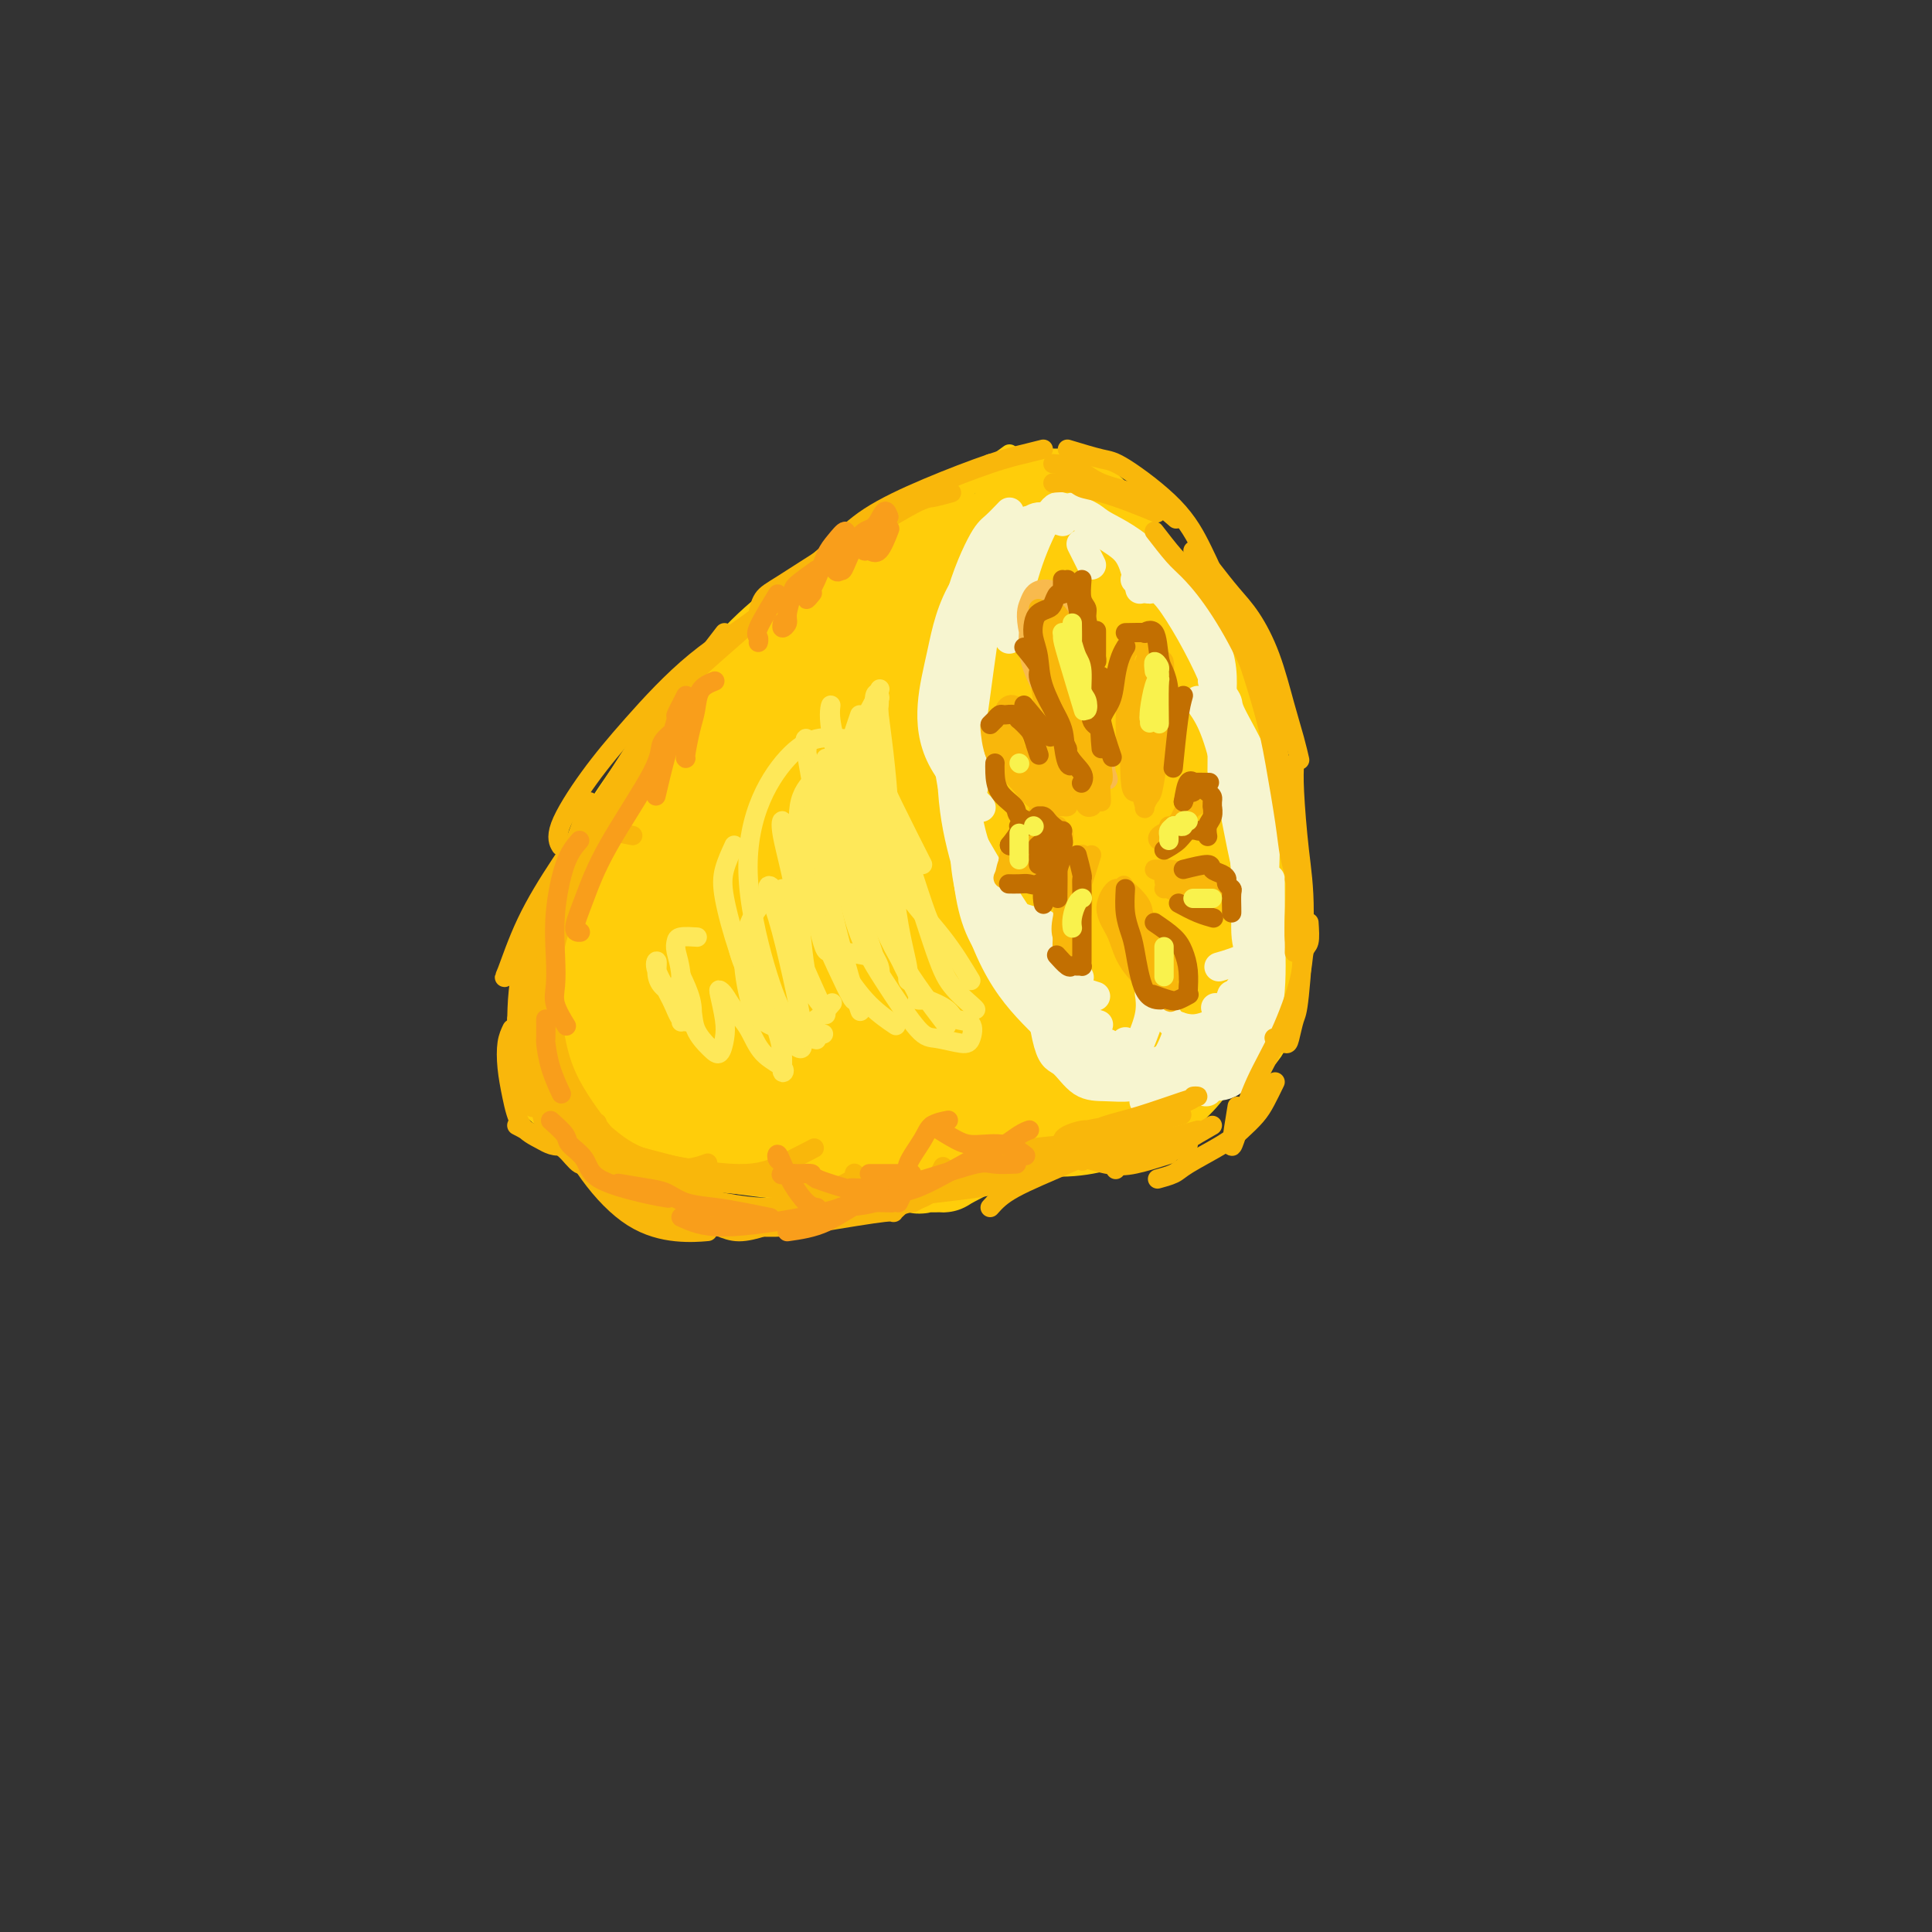 <svg viewBox='0 0 400 400' version='1.1' xmlns='http://www.w3.org/2000/svg' xmlns:xlink='http://www.w3.org/1999/xlink'><rect x="0" y="0" width="400" height="400" fill="#333333" stroke="none"/><g fill='none' stroke='rgb(255,205,10)' stroke-width='12' stroke-linecap='round' stroke-linejoin='round'><path d='M217,112c-2.351,-0.479 -4.702,-0.959 -6,-1c-1.298,-0.041 -1.541,0.356 -3,1c-1.459,0.644 -4.132,1.534 -7,6c-2.868,4.466 -5.929,12.508 -9,20c-3.071,7.492 -6.152,14.436 -7,25c-0.848,10.564 0.535,24.749 3,33c2.465,8.251 6.010,10.568 11,13c4.990,2.432 11.426,4.981 14,6c2.574,1.019 1.287,0.510 0,0'/><path d='M215,117c-3.299,2.571 -6.598,5.142 -10,9c-3.402,3.858 -6.906,9.004 -10,14c-3.094,4.996 -5.779,9.842 -7,14c-1.221,4.158 -0.978,7.629 0,13c0.978,5.371 2.690,12.641 5,18c2.310,5.359 5.217,8.808 8,12c2.783,3.192 5.442,6.129 8,8c2.558,1.871 5.017,2.678 6,3c0.983,0.322 0.492,0.161 0,0'/><path d='M202,114c1.132,0.009 2.264,0.018 3,0c0.736,-0.018 1.074,-0.064 3,0c1.926,0.064 5.438,0.237 10,2c4.562,1.763 10.173,5.116 13,7c2.827,1.884 2.869,2.298 4,4c1.131,1.702 3.350,4.691 5,8c1.650,3.309 2.731,6.939 3,11c0.269,4.061 -0.274,8.555 -1,11c-0.726,2.445 -1.636,2.841 -2,3c-0.364,0.159 -0.182,0.079 0,0'/><path d='M221,116c2.871,1.778 5.742,3.556 7,4c1.258,0.444 0.902,-0.446 4,3c3.098,3.446 9.650,11.230 13,16c3.350,4.770 3.499,6.527 4,10c0.501,3.473 1.355,8.661 2,13c0.645,4.339 1.082,7.828 1,11c-0.082,3.172 -0.682,6.025 -1,8c-0.318,1.975 -0.355,3.070 -3,4c-2.645,0.930 -7.899,1.694 -10,2c-2.101,0.306 -1.051,0.153 0,0'/><path d='M250,138c0.295,1.916 0.590,3.833 1,7c0.410,3.167 0.934,7.585 1,13c0.066,5.415 -0.326,11.827 -1,17c-0.674,5.173 -1.629,9.105 -3,13c-1.371,3.895 -3.158,7.752 -5,11c-1.842,3.248 -3.740,5.887 -6,7c-2.260,1.113 -4.882,0.699 -8,0c-3.118,-0.699 -6.730,-1.685 -10,-4c-3.270,-2.315 -6.196,-5.961 -8,-8c-1.804,-2.039 -2.486,-2.472 -3,-5c-0.514,-2.528 -0.861,-7.151 -1,-9c-0.139,-1.849 -0.069,-0.925 0,0'/><path d='M217,111c2.110,1.086 4.221,2.172 5,3c0.779,0.828 0.227,1.397 2,3c1.773,1.603 5.872,4.240 10,8c4.128,3.760 8.287,8.645 11,13c2.713,4.355 3.982,8.181 5,15c1.018,6.819 1.785,16.630 1,23c-0.785,6.370 -3.124,9.300 -5,13c-1.876,3.700 -3.291,8.170 -6,11c-2.709,2.830 -6.712,4.019 -10,5c-3.288,0.981 -5.860,1.755 -10,0c-4.140,-1.755 -9.847,-6.039 -13,-9c-3.153,-2.961 -3.751,-4.600 -4,-7c-0.249,-2.400 -0.149,-5.561 0,-9c0.149,-3.439 0.348,-7.157 2,-13c1.652,-5.843 4.758,-13.812 6,-17c1.242,-3.188 0.621,-1.594 0,0'/><path d='M233,140c1.230,1.511 2.460,3.022 4,6c1.540,2.978 3.388,7.422 5,12c1.612,4.578 2.986,9.291 4,13c1.014,3.709 1.669,6.413 0,11c-1.669,4.587 -5.662,11.056 -9,15c-3.338,3.944 -6.020,5.365 -9,6c-2.980,0.635 -6.257,0.486 -10,0c-3.743,-0.486 -7.950,-1.309 -12,-6c-4.050,-4.691 -7.942,-13.252 -10,-20c-2.058,-6.748 -2.283,-11.685 -2,-17c0.283,-5.315 1.072,-11.007 3,-16c1.928,-4.993 4.994,-9.286 8,-13c3.006,-3.714 5.952,-6.850 10,-8c4.048,-1.150 9.198,-0.315 13,2c3.802,2.315 6.257,6.112 8,11c1.743,4.888 2.775,10.869 3,18c0.225,7.131 -0.358,15.411 -1,23c-0.642,7.589 -1.343,14.485 -4,22c-2.657,7.515 -7.270,15.648 -11,19c-3.730,3.352 -6.575,1.924 -10,-1c-3.425,-2.924 -7.428,-7.343 -11,-12c-3.572,-4.657 -6.712,-9.551 -9,-19c-2.288,-9.449 -3.725,-23.452 -3,-33c0.725,-9.548 3.612,-14.639 7,-19c3.388,-4.361 7.275,-7.990 11,-11c3.725,-3.010 7.286,-5.399 12,-4c4.714,1.399 10.581,6.588 14,12c3.419,5.412 4.391,11.049 5,18c0.609,6.951 0.856,15.218 0,23c-0.856,7.782 -2.816,15.081 -5,20c-2.184,4.919 -4.592,7.460 -7,10'/><path d='M227,202c-2.507,2.339 -5.276,3.185 -10,-1c-4.724,-4.185 -11.403,-13.403 -15,-21c-3.597,-7.597 -4.112,-13.573 -5,-20c-0.888,-6.427 -2.149,-13.303 0,-20c2.149,-6.697 7.706,-13.214 12,-16c4.294,-2.786 7.324,-1.841 11,0c3.676,1.841 7.999,4.578 11,9c3.001,4.422 4.679,10.529 6,17c1.321,6.471 2.286,13.307 2,21c-0.286,7.693 -1.824,16.242 -3,20c-1.176,3.758 -1.991,2.725 -4,2c-2.009,-0.725 -5.212,-1.141 -9,-5c-3.788,-3.859 -8.161,-11.160 -11,-17c-2.839,-5.840 -4.142,-10.219 -4,-18c0.142,-7.781 1.731,-18.963 4,-25c2.269,-6.037 5.220,-6.930 8,-7c2.780,-0.070 5.389,0.682 8,2c2.611,1.318 5.225,3.201 7,10c1.775,6.799 2.711,18.515 3,27c0.289,8.485 -0.070,13.739 -1,18c-0.930,4.261 -2.430,7.530 -4,9c-1.570,1.470 -3.209,1.141 -5,0c-1.791,-1.141 -3.733,-3.095 -7,-10c-3.267,-6.905 -7.857,-18.762 -10,-26c-2.143,-7.238 -1.838,-9.856 -1,-13c0.838,-3.144 2.211,-6.815 3,-9c0.789,-2.185 0.995,-2.885 3,-3c2.005,-0.115 5.809,0.354 9,3c3.191,2.646 5.769,7.470 7,13c1.231,5.530 1.116,11.765 1,18'/><path d='M233,160c-0.241,5.022 -1.343,8.576 -2,11c-0.657,2.424 -0.869,3.718 -2,4c-1.131,0.282 -3.180,-0.447 -5,-3c-1.820,-2.553 -3.409,-6.930 -5,-12c-1.591,-5.070 -3.182,-10.832 -4,-15c-0.818,-4.168 -0.863,-6.743 0,-9c0.863,-2.257 2.633,-4.196 4,-5c1.367,-0.804 2.331,-0.474 4,1c1.669,1.474 4.044,4.090 6,8c1.956,3.910 3.492,9.113 4,13c0.508,3.887 -0.011,6.458 0,8c0.011,1.542 0.551,2.053 0,2c-0.551,-0.053 -2.193,-0.672 -4,-3c-1.807,-2.328 -3.781,-6.366 -6,-11c-2.219,-4.634 -4.685,-9.865 -6,-13c-1.315,-3.135 -1.481,-4.176 -2,-5c-0.519,-0.824 -1.393,-1.433 -1,-1c0.393,0.433 2.053,1.906 4,4c1.947,2.094 4.182,4.807 6,11c1.818,6.193 3.219,15.866 4,21c0.781,5.134 0.941,5.728 1,7c0.059,1.272 0.017,3.220 0,4c-0.017,0.780 -0.008,0.390 0,0'/></g>
<g fill='none' stroke='rgb(255,205,10)' stroke-width='20' stroke-linecap='round' stroke-linejoin='round'><path d='M207,127c-1.186,-1.534 -2.371,-3.067 -3,-4c-0.629,-0.933 -0.700,-1.265 1,-1c1.700,0.265 5.171,1.126 9,3c3.829,1.874 8.016,4.761 12,8c3.984,3.239 7.767,6.830 11,10c3.233,3.170 5.918,5.918 9,13c3.082,7.082 6.562,18.498 8,27c1.438,8.502 0.835,14.089 0,19c-0.835,4.911 -1.901,9.146 -4,12c-2.099,2.854 -5.231,4.328 -9,5c-3.769,0.672 -8.176,0.541 -15,-4c-6.824,-4.541 -16.067,-13.493 -22,-20c-5.933,-6.507 -8.558,-10.571 -10,-16c-1.442,-5.429 -1.701,-12.225 -2,-18c-0.299,-5.775 -0.637,-10.529 3,-17c3.637,-6.471 11.248,-14.657 16,-19c4.752,-4.343 6.643,-4.841 9,-5c2.357,-0.159 5.178,0.022 8,2c2.822,1.978 5.644,5.752 8,9c2.356,3.248 4.248,5.969 6,12c1.752,6.031 3.366,15.372 4,22c0.634,6.628 0.289,10.544 -1,15c-1.289,4.456 -3.522,9.452 -6,13c-2.478,3.548 -5.202,5.648 -11,6c-5.798,0.352 -14.671,-1.044 -21,-4c-6.329,-2.956 -10.116,-7.472 -13,-13c-2.884,-5.528 -4.866,-12.069 -6,-19c-1.134,-6.931 -1.421,-14.251 0,-21c1.421,-6.749 4.549,-12.928 9,-19c4.451,-6.072 10.226,-12.036 16,-18'/><path d='M213,105c4.547,-3.265 7.914,-2.427 11,0c3.086,2.427 5.893,6.442 9,11c3.107,4.558 6.516,9.658 9,20c2.484,10.342 4.043,25.926 5,36c0.957,10.074 1.312,14.638 1,19c-0.312,4.362 -1.290,8.522 -2,11c-0.710,2.478 -1.150,3.275 -2,4c-0.850,0.725 -2.108,1.379 -8,-3c-5.892,-4.379 -16.418,-13.791 -23,-22c-6.582,-8.209 -9.219,-15.216 -11,-22c-1.781,-6.784 -2.705,-13.345 -3,-19c-0.295,-5.655 0.039,-10.403 4,-14c3.961,-3.597 11.549,-6.043 17,-6c5.451,0.043 8.766,2.576 13,6c4.234,3.424 9.388,7.738 13,13c3.612,5.262 5.682,11.470 8,19c2.318,7.530 4.883,16.382 6,24c1.117,7.618 0.784,14.004 0,20c-0.784,5.996 -2.019,11.604 -5,13c-2.981,1.396 -7.706,-1.420 -13,-4c-5.294,-2.580 -11.156,-4.925 -17,-10c-5.844,-5.075 -11.670,-12.878 -14,-16c-2.330,-3.122 -1.165,-1.561 0,0'/><path d='M207,115c-1.926,-0.089 -3.852,-0.178 -5,0c-1.148,0.178 -1.519,0.621 -5,2c-3.481,1.379 -10.072,3.692 -19,10c-8.928,6.308 -20.192,16.611 -28,25c-7.808,8.389 -12.161,14.864 -16,21c-3.839,6.136 -7.163,11.933 -8,15c-0.837,3.067 0.813,3.403 3,3c2.187,-0.403 4.911,-1.544 6,-2c1.089,-0.456 0.545,-0.228 0,0'/><path d='M197,120c-2.413,-0.685 -4.825,-1.370 -6,-2c-1.175,-0.630 -1.111,-1.203 -4,0c-2.889,1.203 -8.730,4.184 -14,7c-5.270,2.816 -9.968,5.469 -17,13c-7.032,7.531 -16.397,19.941 -22,28c-5.603,8.059 -7.444,11.766 -9,16c-1.556,4.234 -2.829,8.994 -3,12c-0.171,3.006 0.758,4.259 4,5c3.242,0.741 8.796,0.969 14,0c5.204,-0.969 10.058,-3.134 12,-4c1.942,-0.866 0.971,-0.433 0,0'/><path d='M204,112c0.112,-0.141 0.224,-0.282 -6,4c-6.224,4.282 -18.783,12.986 -28,20c-9.217,7.014 -15.090,12.338 -20,17c-4.910,4.662 -8.855,8.661 -12,12c-3.145,3.339 -5.490,6.019 -5,10c0.490,3.981 3.814,9.263 7,13c3.186,3.737 6.236,5.930 10,8c3.764,2.070 8.244,4.019 12,5c3.756,0.981 6.787,0.995 8,1c1.213,0.005 0.606,0.003 0,0'/><path d='M159,154c-5.571,4.616 -11.141,9.233 -16,14c-4.859,4.767 -9.005,9.685 -12,14c-2.995,4.315 -4.839,8.026 -5,12c-0.161,3.974 1.362,8.211 4,11c2.638,2.789 6.392,4.129 10,6c3.608,1.871 7.070,4.274 14,6c6.930,1.726 17.328,2.776 25,3c7.672,0.224 12.616,-0.379 18,-2c5.384,-1.621 11.206,-4.259 16,-7c4.794,-2.741 8.560,-5.584 11,-9c2.440,-3.416 3.554,-7.405 4,-9c0.446,-1.595 0.223,-0.798 0,0'/><path d='M148,200c-1.654,1.589 -3.307,3.178 -4,4c-0.693,0.822 -0.425,0.877 0,2c0.425,1.123 1.006,3.314 4,5c2.994,1.686 8.402,2.866 14,4c5.598,1.134 11.388,2.223 16,4c4.612,1.777 8.048,4.243 14,7c5.952,2.757 14.420,5.804 21,7c6.580,1.196 11.271,0.541 16,-1c4.729,-1.541 9.497,-3.968 13,-7c3.503,-3.032 5.740,-6.669 7,-9c1.260,-2.331 1.544,-3.357 2,-5c0.456,-1.643 1.084,-3.904 0,-5c-1.084,-1.096 -3.881,-1.027 -5,-1c-1.119,0.027 -0.559,0.014 0,0'/><path d='M224,210c0.606,3.064 1.213,6.127 0,9c-1.213,2.873 -4.244,5.555 -7,8c-2.756,2.445 -5.235,4.655 -9,7c-3.765,2.345 -8.816,4.827 -11,6c-2.184,1.173 -1.499,1.037 -2,1c-0.501,-0.037 -2.186,0.027 -3,0c-0.814,-0.027 -0.756,-0.143 -1,0c-0.244,0.143 -0.789,0.547 -1,0c-0.211,-0.547 -0.088,-2.044 0,-3c0.088,-0.956 0.140,-1.371 1,-2c0.860,-0.629 2.529,-1.473 4,-2c1.471,-0.527 2.745,-0.739 4,-1c1.255,-0.261 2.490,-0.571 3,0c0.510,0.571 0.296,2.025 -1,3c-1.296,0.975 -3.672,1.473 -8,2c-4.328,0.527 -10.608,1.084 -18,1c-7.392,-0.084 -15.897,-0.807 -23,-2c-7.103,-1.193 -12.802,-2.856 -19,-5c-6.198,-2.144 -12.893,-4.771 -16,-7c-3.107,-2.229 -2.626,-4.061 -1,-8c1.626,-3.939 4.397,-9.984 8,-16c3.603,-6.016 8.038,-12.004 15,-20c6.962,-7.996 16.451,-17.999 21,-23c4.549,-5.001 4.157,-5.000 4,-5c-0.157,0.000 -0.078,0.000 0,0'/><path d='M197,131c-4.263,2.118 -8.525,4.237 -14,7c-5.475,2.763 -12.162,6.172 -18,10c-5.838,3.828 -10.827,8.077 -15,12c-4.173,3.923 -7.531,7.521 -12,15c-4.469,7.479 -10.049,18.838 -13,27c-2.951,8.162 -3.273,13.126 -2,17c1.273,3.874 4.141,6.658 8,8c3.859,1.342 8.709,1.241 13,1c4.291,-0.241 8.023,-0.623 16,-4c7.977,-3.377 20.200,-9.751 28,-15c7.800,-5.249 11.177,-9.375 14,-13c2.823,-3.625 5.092,-6.750 6,-8c0.908,-1.250 0.454,-0.625 0,0'/><path d='M183,177c-7.274,4.591 -14.548,9.183 -21,14c-6.452,4.817 -12.082,9.860 -17,15c-4.918,5.140 -9.124,10.377 -10,13c-0.876,2.623 1.576,2.630 5,2c3.424,-0.630 7.819,-1.899 13,-4c5.181,-2.101 11.148,-5.034 19,-12c7.852,-6.966 17.589,-17.963 23,-25c5.411,-7.037 6.496,-10.112 7,-13c0.504,-2.888 0.426,-5.588 0,-7c-0.426,-1.412 -1.199,-1.536 -3,-3c-1.801,-1.464 -4.630,-4.270 -11,-3c-6.370,1.270 -16.280,6.615 -22,12c-5.720,5.385 -7.248,10.811 -10,16c-2.752,5.189 -6.727,10.140 -8,13c-1.273,2.860 0.154,3.627 0,5c-0.154,1.373 -1.891,3.350 2,0c3.891,-3.350 13.411,-12.027 21,-20c7.589,-7.973 13.246,-15.242 17,-21c3.754,-5.758 5.603,-10.006 7,-13c1.397,-2.994 2.342,-4.735 2,-5c-0.342,-0.265 -1.972,0.947 -5,4c-3.028,3.053 -7.453,7.946 -13,15c-5.547,7.054 -12.217,16.269 -17,24c-4.783,7.731 -7.679,13.977 -10,18c-2.321,4.023 -4.066,5.821 -4,6c0.066,0.179 1.943,-1.261 5,-5c3.057,-3.739 7.294,-9.775 12,-17c4.706,-7.225 9.882,-15.637 15,-23c5.118,-7.363 10.176,-13.675 13,-18c2.824,-4.325 3.412,-6.662 4,-9'/><path d='M197,136c7.907,-11.295 3.174,-3.534 0,2c-3.174,5.534 -4.789,8.840 -9,15c-4.211,6.160 -11.019,15.173 -18,24c-6.981,8.827 -14.134,17.467 -22,25c-7.866,7.533 -16.443,13.957 -20,17c-3.557,3.043 -2.094,2.703 -2,2c0.094,-0.703 -1.182,-1.769 1,-5c2.182,-3.231 7.822,-8.628 13,-14c5.178,-5.372 9.893,-10.718 17,-17c7.107,-6.282 16.606,-13.499 23,-18c6.394,-4.501 9.684,-6.286 11,-7c1.316,-0.714 0.658,-0.357 0,0'/></g>
<g fill='none' stroke='rgb(247,245,208)' stroke-width='6' stroke-linecap='round' stroke-linejoin='round'><path d='M236,122c-0.295,-1.311 -0.589,-2.622 -1,-4c-0.411,-1.378 -0.937,-2.823 -2,-4c-1.063,-1.177 -2.661,-2.085 -4,-3c-1.339,-0.915 -2.418,-1.838 -4,-3c-1.582,-1.162 -3.667,-2.563 -5,-3c-1.333,-0.437 -1.912,0.090 -3,2c-1.088,1.910 -2.683,5.203 -4,9c-1.317,3.797 -2.354,8.099 -3,11c-0.646,2.901 -0.899,4.400 -1,5c-0.101,0.600 -0.051,0.300 0,0'/><path d='M220,108c-1.868,-0.578 -3.735,-1.155 -5,-1c-1.265,0.155 -1.926,1.044 -2,1c-0.074,-0.044 0.440,-1.020 -2,1c-2.440,2.020 -7.833,7.036 -11,12c-3.167,4.964 -4.106,9.876 -5,14c-0.894,4.124 -1.742,7.459 -2,11c-0.258,3.541 0.075,7.289 2,11c1.925,3.711 5.441,7.384 7,9c1.559,1.616 1.160,1.176 1,1c-0.160,-0.176 -0.080,-0.088 0,0'/><path d='M209,106c-1.064,1.112 -2.127,2.224 -3,3c-0.873,0.776 -1.555,1.216 -3,4c-1.445,2.784 -3.654,7.913 -5,14c-1.346,6.087 -1.830,13.131 -2,19c-0.170,5.869 -0.026,10.564 1,16c1.026,5.436 2.935,11.612 4,16c1.065,4.388 1.287,6.989 4,9c2.713,2.011 7.918,3.432 10,4c2.082,0.568 1.041,0.284 0,0'/><path d='M210,108c-1.065,1.152 -2.129,2.303 -4,6c-1.871,3.697 -4.547,9.939 -6,13c-1.453,3.061 -1.682,2.940 -2,9c-0.318,6.060 -0.726,18.300 0,26c0.726,7.700 2.584,10.859 5,15c2.416,4.141 5.390,9.265 8,13c2.610,3.735 4.857,6.083 7,8c2.143,1.917 4.184,3.405 5,4c0.816,0.595 0.408,0.298 0,0'/><path d='M209,116c-1.426,2.162 -2.852,4.324 -4,9c-1.148,4.676 -2.017,11.865 -3,19c-0.983,7.135 -2.081,14.217 -2,20c0.081,5.783 1.339,10.268 4,17c2.661,6.732 6.723,15.712 10,21c3.277,5.288 5.767,6.885 8,8c2.233,1.115 4.209,1.747 5,2c0.791,0.253 0.395,0.126 0,0'/><path d='M203,154c-0.607,3.981 -1.215,7.961 -2,12c-0.785,4.039 -1.749,8.135 -1,14c0.749,5.865 3.211,13.498 6,19c2.789,5.502 5.903,8.872 9,12c3.097,3.128 6.175,6.015 9,8c2.825,1.985 5.396,3.068 8,3c2.604,-0.068 5.239,-1.288 7,-2c1.761,-0.712 2.646,-0.918 3,-1c0.354,-0.082 0.177,-0.041 0,0'/><path d='M216,196c-0.582,1.041 -1.164,2.083 -1,6c0.164,3.917 1.075,10.711 2,14c0.925,3.289 1.863,3.074 3,4c1.137,0.926 2.472,2.995 4,4c1.528,1.005 3.250,0.948 5,1c1.750,0.052 3.527,0.213 5,0c1.473,-0.213 2.642,-0.799 4,-2c1.358,-1.201 2.904,-3.016 4,-5c1.096,-1.984 1.742,-4.138 2,-5c0.258,-0.862 0.129,-0.431 0,0'/><path d='M214,110c-2.896,2.553 -5.791,5.106 -7,7c-1.209,1.894 -0.731,3.130 -2,6c-1.269,2.870 -4.284,7.376 -6,14c-1.716,6.624 -2.134,15.367 -2,22c0.134,6.633 0.818,11.158 2,16c1.182,4.842 2.861,10.002 5,14c2.139,3.998 4.738,6.835 7,9c2.262,2.165 4.186,3.660 7,5c2.814,1.340 6.518,2.526 8,3c1.482,0.474 0.741,0.237 0,0'/><path d='M202,167c-0.881,0.384 -1.762,0.768 -2,5c-0.238,4.232 0.168,12.311 2,18c1.832,5.689 5.090,8.989 8,12c2.910,3.011 5.471,5.735 8,8c2.529,2.265 5.027,4.071 7,5c1.973,0.929 3.421,0.980 4,1c0.579,0.020 0.290,0.010 0,0'/><path d='M236,216c0.844,-2.089 1.689,-4.178 2,-6c0.311,-1.822 0.089,-3.378 0,-4c-0.089,-0.622 -0.044,-0.311 0,0'/><path d='M226,117c-0.833,-1.667 -1.667,-3.333 -2,-4c-0.333,-0.667 -0.167,-0.333 0,0'/><path d='M222,105c1.561,0.723 3.122,1.446 4,2c0.878,0.554 1.072,0.939 3,2c1.928,1.061 5.588,2.796 10,7c4.412,4.204 9.574,10.875 12,16c2.426,5.125 2.114,8.704 2,12c-0.114,3.296 -0.031,6.311 0,9c0.031,2.689 0.009,5.054 0,6c-0.009,0.946 -0.004,0.473 0,0'/><path d='M235,120c1.059,1.011 2.119,2.022 3,2c0.881,-0.022 1.585,-1.077 4,2c2.415,3.077 6.541,10.287 9,16c2.459,5.713 3.252,9.929 4,15c0.748,5.071 1.450,10.998 2,16c0.550,5.002 0.949,9.078 1,13c0.051,3.922 -0.244,7.690 0,10c0.244,2.310 1.027,3.160 0,4c-1.027,0.840 -3.865,1.668 -5,2c-1.135,0.332 -0.568,0.166 0,0'/><path d='M248,145c1.003,1.366 2.005,2.732 3,5c0.995,2.268 1.981,5.439 3,10c1.019,4.561 2.071,10.514 3,15c0.929,4.486 1.737,7.506 2,11c0.263,3.494 -0.018,7.461 0,11c0.018,3.539 0.333,6.650 0,9c-0.333,2.350 -1.316,3.939 -2,5c-0.684,1.061 -1.069,1.593 -2,1c-0.931,-0.593 -2.409,-2.312 -3,-3c-0.591,-0.688 -0.296,-0.344 0,0'/><path d='M263,182c0.014,2.794 0.027,5.589 0,7c-0.027,1.411 -0.095,1.440 0,4c0.095,2.560 0.355,7.652 0,12c-0.355,4.348 -1.323,7.954 -2,10c-0.677,2.046 -1.064,2.534 -2,4c-0.936,1.466 -2.423,3.912 -4,5c-1.577,1.088 -3.246,0.820 -4,1c-0.754,0.180 -0.594,0.808 -1,1c-0.406,0.192 -1.377,-0.052 -2,-1c-0.623,-0.948 -0.899,-2.601 -1,-4c-0.101,-1.399 -0.029,-2.542 0,-3c0.029,-0.458 0.014,-0.229 0,0'/><path d='M251,141c1.289,1.589 2.578,3.178 3,4c0.422,0.822 -0.024,0.877 1,3c1.024,2.123 3.519,6.313 5,10c1.481,3.687 1.947,6.871 2,13c0.053,6.129 -0.309,15.202 -1,21c-0.691,5.798 -1.712,8.321 -3,11c-1.288,2.679 -2.842,5.513 -4,7c-1.158,1.487 -1.918,1.628 -3,2c-1.082,0.372 -2.486,0.976 -4,1c-1.514,0.024 -3.138,-0.532 -4,-1c-0.862,-0.468 -0.960,-0.848 -1,-1c-0.040,-0.152 -0.020,-0.076 0,0'/><path d='M255,206c-0.735,2.049 -1.470,4.097 -2,5c-0.530,0.903 -0.857,0.659 -1,1c-0.143,0.341 -0.104,1.266 -1,3c-0.896,1.734 -2.727,4.276 -4,6c-1.273,1.724 -1.987,2.629 -3,3c-1.013,0.371 -2.324,0.207 -4,0c-1.676,-0.207 -3.717,-0.459 -5,-1c-1.283,-0.541 -1.808,-1.372 -2,-2c-0.192,-0.628 -0.052,-1.054 0,-2c0.052,-0.946 0.015,-2.413 0,-3c-0.015,-0.587 -0.007,-0.293 0,0'/><path d='M243,220c-1.565,0.318 -3.131,0.636 -4,1c-0.869,0.364 -1.042,0.775 -2,1c-0.958,0.225 -2.701,0.263 -4,0c-1.299,-0.263 -2.155,-0.828 -2,-1c0.155,-0.172 1.322,0.049 2,0c0.678,-0.049 0.867,-0.368 3,0c2.133,0.368 6.209,1.424 9,2c2.791,0.576 4.298,0.671 6,0c1.702,-0.671 3.599,-2.110 5,-3c1.401,-0.890 2.305,-1.233 3,-2c0.695,-0.767 1.182,-1.957 1,-3c-0.182,-1.043 -1.031,-1.938 -2,-2c-0.969,-0.062 -2.056,0.708 -3,1c-0.944,0.292 -1.744,0.106 -3,1c-1.256,0.894 -2.969,2.867 -4,4c-1.031,1.133 -1.379,1.425 -2,2c-0.621,0.575 -1.516,1.431 -2,2c-0.484,0.569 -0.557,0.849 0,1c0.557,0.151 1.746,0.172 3,0c1.254,-0.172 2.575,-0.536 4,-2c1.425,-1.464 2.955,-4.027 4,-6c1.045,-1.973 1.607,-3.355 2,-5c0.393,-1.645 0.619,-3.551 1,-5c0.381,-1.449 0.916,-2.440 1,-3c0.084,-0.560 -0.284,-0.689 -1,0c-0.716,0.689 -1.779,2.195 -3,4c-1.221,1.805 -2.598,3.909 -4,6c-1.402,2.091 -2.829,4.169 -4,6c-1.171,1.831 -2.085,3.416 -3,5'/><path d='M244,224c-3.333,4.155 -4.167,4.042 -5,4c-0.833,-0.042 -1.667,-0.012 -2,0c-0.333,0.012 -0.167,0.006 0,0'/></g>
<g fill='none' stroke='rgb(255,205,10)' stroke-width='4' stroke-linecap='round' stroke-linejoin='round'><path d='M209,94c-1.173,0.872 -2.346,1.744 -3,2c-0.654,0.256 -0.788,-0.103 -1,0c-0.212,0.103 -0.500,0.667 -2,2c-1.500,1.333 -4.212,3.436 -6,5c-1.788,1.564 -2.654,2.590 -3,3c-0.346,0.410 -0.173,0.205 0,0'/><path d='M197,105c-1.683,0.619 -3.365,1.238 -5,2c-1.635,0.762 -3.221,1.666 -4,2c-0.779,0.334 -0.751,0.097 -1,0c-0.249,-0.097 -0.773,-0.056 -1,0c-0.227,0.056 -0.155,0.125 0,0c0.155,-0.125 0.393,-0.445 1,-1c0.607,-0.555 1.584,-1.343 3,-2c1.416,-0.657 3.273,-1.181 5,-2c1.727,-0.819 3.325,-1.932 5,-3c1.675,-1.068 3.428,-2.090 5,-3c1.572,-0.910 2.962,-1.706 4,-2c1.038,-0.294 1.725,-0.084 2,0c0.275,0.084 0.137,0.042 0,0'/><path d='M198,102c-2.518,0.833 -5.036,1.667 -7,2c-1.964,0.333 -3.375,0.167 -6,3c-2.625,2.833 -6.464,8.667 -8,11c-1.536,2.333 -0.768,1.167 0,0'/></g>
<g fill='none' stroke='rgb(249,183,11)' stroke-width='4' stroke-linecap='round' stroke-linejoin='round'><path d='M216,93c-1.208,0.310 -2.415,0.620 -4,1c-1.585,0.380 -3.546,0.831 -7,2c-3.454,1.169 -8.400,3.056 -13,5c-4.600,1.944 -8.854,3.947 -12,6c-3.146,2.053 -5.185,4.158 -6,5c-0.815,0.842 -0.408,0.421 0,0'/><path d='M197,102c-1.498,0.417 -2.996,0.834 -4,1c-1.004,0.166 -1.512,0.080 -5,2c-3.488,1.920 -9.954,5.846 -15,9c-5.046,3.154 -8.672,5.536 -11,7c-2.328,1.464 -3.357,2.010 -4,3c-0.643,0.990 -0.898,2.426 -1,3c-0.102,0.574 -0.051,0.287 0,0'/><path d='M188,104c-3.840,1.931 -7.680,3.862 -12,7c-4.320,3.138 -9.119,7.482 -13,11c-3.881,3.518 -6.844,6.211 -10,9c-3.156,2.789 -6.506,5.675 -9,8c-2.494,2.325 -4.133,4.087 -5,5c-0.867,0.913 -0.962,0.975 -1,1c-0.038,0.025 -0.019,0.012 0,0'/><path d='M176,112c-1.120,0.269 -2.240,0.538 -5,3c-2.760,2.462 -7.161,7.117 -12,11c-4.839,3.883 -10.116,6.995 -15,11c-4.884,4.005 -9.375,8.902 -13,13c-3.625,4.098 -6.384,7.397 -9,11c-2.616,3.603 -5.089,7.508 -6,10c-0.911,2.492 -0.260,3.569 0,4c0.260,0.431 0.130,0.215 0,0'/><path d='M150,131c-2.047,2.679 -4.094,5.359 -7,9c-2.906,3.641 -6.670,8.244 -10,13c-3.330,4.756 -6.226,9.664 -9,14c-2.774,4.336 -5.426,8.100 -8,12c-2.574,3.900 -5.071,7.934 -7,12c-1.929,4.066 -3.290,8.162 -4,10c-0.710,1.838 -0.768,1.418 0,1c0.768,-0.418 2.362,-0.834 3,-1c0.638,-0.166 0.319,-0.083 0,0'/><path d='M138,151c-1.180,1.376 -2.359,2.752 -4,5c-1.641,2.248 -3.742,5.367 -7,11c-3.258,5.633 -7.672,13.780 -10,20c-2.328,6.220 -2.571,10.515 -4,15c-1.429,4.485 -4.043,9.161 -5,12c-0.957,2.839 -0.258,3.841 0,5c0.258,1.159 0.074,2.474 0,3c-0.074,0.526 -0.037,0.263 0,0'/><path d='M125,169c-0.356,-0.137 -0.712,-0.273 -3,4c-2.288,4.273 -6.508,12.956 -9,19c-2.492,6.044 -3.256,9.448 -4,13c-0.744,3.552 -1.467,7.251 -2,10c-0.533,2.749 -0.874,4.548 -1,6c-0.126,1.452 -0.036,2.558 0,3c0.036,0.442 0.018,0.221 0,0'/><path d='M122,166c-1.267,3.847 -2.534,7.694 -5,13c-2.466,5.306 -6.132,12.070 -8,18c-1.868,5.930 -1.940,11.025 -2,15c-0.060,3.975 -0.109,6.828 0,9c0.109,2.172 0.375,3.662 1,5c0.625,1.338 1.607,2.525 2,3c0.393,0.475 0.196,0.237 0,0'/><path d='M106,213c-0.402,0.840 -0.804,1.681 -1,3c-0.196,1.319 -0.187,3.118 0,5c0.187,1.882 0.552,3.849 1,6c0.448,2.151 0.979,4.488 2,6c1.021,1.512 2.531,2.199 4,3c1.469,0.801 2.895,1.716 5,1c2.105,-0.716 4.887,-3.062 6,-4c1.113,-0.938 0.556,-0.469 0,0'/><path d='M107,233c2.125,1.124 4.250,2.248 6,3c1.750,0.752 3.126,1.134 4,1c0.874,-0.134 1.248,-0.782 5,0c3.752,0.782 10.882,2.993 14,4c3.118,1.007 2.224,0.810 4,1c1.776,0.190 6.222,0.769 8,1c1.778,0.231 0.889,0.116 0,0'/><path d='M111,235c2.200,0.665 4.401,1.331 6,2c1.599,0.669 2.598,1.342 6,2c3.402,0.658 9.207,1.301 14,2c4.793,0.699 8.573,1.456 11,2c2.427,0.544 3.499,0.877 6,1c2.501,0.123 6.429,0.035 8,0c1.571,-0.035 0.786,-0.018 0,0'/><path d='M117,235c0.656,0.362 1.311,0.724 6,2c4.689,1.276 13.411,3.466 19,5c5.589,1.534 8.044,2.411 11,3c2.956,0.589 6.411,0.889 9,1c2.589,0.111 4.311,0.032 5,0c0.689,-0.032 0.344,-0.016 0,0'/><path d='M120,237c1.777,1.888 3.554,3.776 9,6c5.446,2.224 14.563,4.786 21,6c6.437,1.214 10.196,1.082 14,1c3.804,-0.082 7.654,-0.114 11,0c3.346,0.114 6.189,0.373 9,0c2.811,-0.373 5.588,-1.378 7,-2c1.412,-0.622 1.457,-0.860 2,-2c0.543,-1.140 1.584,-3.183 2,-4c0.416,-0.817 0.208,-0.409 0,0'/><path d='M156,250c2.496,-0.055 4.993,-0.109 6,0c1.007,0.109 0.526,0.382 5,0c4.474,-0.382 13.903,-1.419 19,-2c5.097,-0.581 5.863,-0.706 7,-1c1.137,-0.294 2.644,-0.758 4,-1c1.356,-0.242 2.559,-0.261 4,-1c1.441,-0.739 3.119,-2.199 4,-3c0.881,-0.801 0.966,-0.943 1,-1c0.034,-0.057 0.017,-0.028 0,0'/><path d='M173,248c1.190,-0.026 2.379,-0.052 5,0c2.621,0.052 6.673,0.183 11,-1c4.327,-1.183 8.927,-3.679 12,-5c3.073,-1.321 4.617,-1.467 6,-2c1.383,-0.533 2.605,-1.452 5,-2c2.395,-0.548 5.961,-0.724 8,-1c2.039,-0.276 2.549,-0.651 3,0c0.451,0.651 0.843,2.329 1,3c0.157,0.671 0.078,0.336 0,0'/><path d='M189,249c1.304,-0.764 2.607,-1.528 4,-2c1.393,-0.472 2.874,-0.652 4,-1c1.126,-0.348 1.897,-0.863 5,-2c3.103,-1.137 8.540,-2.894 13,-4c4.460,-1.106 7.944,-1.561 10,-2c2.056,-0.439 2.683,-0.864 4,-1c1.317,-0.136 3.322,0.015 5,0c1.678,-0.015 3.029,-0.196 3,0c-0.029,0.196 -1.437,0.770 -2,1c-0.563,0.230 -0.282,0.115 0,0'/><path d='M205,250c1.097,-1.232 2.194,-2.464 5,-4c2.806,-1.536 7.322,-3.376 11,-5c3.678,-1.624 6.519,-3.031 9,-4c2.481,-0.969 4.601,-1.500 6,-2c1.399,-0.500 2.076,-0.969 3,-1c0.924,-0.031 2.095,0.376 2,0c-0.095,-0.376 -1.456,-1.536 -2,-2c-0.544,-0.464 -0.272,-0.232 0,0'/><path d='M131,173c-2.083,-0.417 -4.167,-0.833 -5,-1c-0.833,-0.167 -0.417,-0.083 0,0'/><path d='M121,182c-1.106,1.227 -2.211,2.454 -3,4c-0.789,1.546 -1.261,3.411 -2,6c-0.739,2.589 -1.746,5.902 -2,10c-0.254,4.098 0.244,8.979 1,13c0.756,4.021 1.770,7.181 4,11c2.230,3.819 5.677,8.297 8,11c2.323,2.703 3.521,3.629 4,4c0.479,0.371 0.240,0.185 0,0'/><path d='M115,187c-0.683,3.627 -1.365,7.254 -2,12c-0.635,4.746 -1.221,10.610 -1,16c0.221,5.390 1.251,10.306 3,15c1.749,4.694 4.217,9.167 7,13c2.783,3.833 5.880,7.027 9,9c3.120,1.973 6.263,2.723 9,3c2.737,0.277 5.068,0.079 6,0c0.932,-0.079 0.466,-0.040 0,0'/><path d='M112,230c0.380,1.500 0.760,3.000 1,4c0.240,1.000 0.341,1.501 1,2c0.659,0.499 1.878,0.997 3,2c1.122,1.003 2.147,2.513 3,3c0.853,0.487 1.533,-0.047 2,0c0.467,0.047 0.722,0.675 1,1c0.278,0.325 0.579,0.347 0,-1c-0.579,-1.347 -2.039,-4.064 -4,-8c-1.961,-3.936 -4.422,-9.092 -6,-14c-1.578,-4.908 -2.273,-9.569 -3,-14c-0.727,-4.431 -1.488,-8.631 -1,-12c0.488,-3.369 2.223,-5.908 3,-7c0.777,-1.092 0.595,-0.737 1,-1c0.405,-0.263 1.398,-1.143 2,-1c0.602,0.143 0.812,1.308 1,2c0.188,0.692 0.352,0.910 0,3c-0.352,2.090 -1.220,6.052 -2,10c-0.780,3.948 -1.472,7.882 -2,12c-0.528,4.118 -0.892,8.418 -1,11c-0.108,2.582 0.038,3.445 1,5c0.962,1.555 2.738,3.804 5,6c2.262,2.196 5.008,4.341 9,6c3.992,1.659 9.229,2.831 13,3c3.771,0.169 6.078,-0.666 7,-1c0.922,-0.334 0.461,-0.167 0,0'/><path d='M107,211c0.612,2.608 1.225,5.215 3,8c1.775,2.785 4.713,5.747 8,9c3.287,3.253 6.924,6.798 10,9c3.076,2.202 5.592,3.063 10,4c4.408,0.938 10.707,1.952 15,2c4.293,0.048 6.579,-0.872 9,-2c2.421,-1.128 4.977,-2.465 6,-3c1.023,-0.535 0.511,-0.267 0,0'/><path d='M117,236c0.797,1.258 1.594,2.516 3,4c1.406,1.484 3.421,3.194 6,5c2.579,1.806 5.721,3.710 10,5c4.279,1.290 9.696,1.967 14,2c4.304,0.033 7.494,-0.579 12,-2c4.506,-1.421 10.329,-3.652 13,-5c2.671,-1.348 2.192,-1.814 2,-2c-0.192,-0.186 -0.096,-0.093 0,0'/><path d='M121,238c2.351,1.203 4.702,2.406 7,3c2.298,0.594 4.543,0.580 6,1c1.457,0.420 2.128,1.275 7,2c4.872,0.725 13.946,1.318 19,2c5.054,0.682 6.087,1.451 8,2c1.913,0.549 4.707,0.879 6,1c1.293,0.121 1.084,0.035 1,0c-0.084,-0.035 -0.042,-0.017 0,0'/><path d='M133,250c2.429,0.374 4.859,0.747 6,1c1.141,0.253 0.995,0.384 4,1c3.005,0.616 9.163,1.716 14,2c4.837,0.284 8.354,-0.250 13,-1c4.646,-0.750 10.421,-1.716 13,-2c2.579,-0.284 1.964,0.116 2,0c0.036,-0.116 0.725,-0.747 1,-1c0.275,-0.253 0.138,-0.126 0,0'/><path d='M149,254c1.228,0.496 2.456,0.992 4,1c1.544,0.008 3.403,-0.472 5,-1c1.597,-0.528 2.933,-1.105 7,-2c4.067,-0.895 10.866,-2.107 16,-3c5.134,-0.893 8.603,-1.466 13,-2c4.397,-0.534 9.722,-1.028 13,-2c3.278,-0.972 4.508,-2.420 5,-3c0.492,-0.580 0.246,-0.290 0,0'/><path d='M218,100c1.547,-0.095 3.095,-0.190 4,0c0.905,0.190 1.168,0.664 2,1c0.832,0.336 2.233,0.533 4,1c1.767,0.467 3.899,1.203 6,2c2.101,0.797 4.172,1.656 5,2c0.828,0.344 0.414,0.172 0,0'/><path d='M218,96c1.772,0.142 3.544,0.284 5,1c1.456,0.716 2.596,2.006 5,3c2.404,0.994 6.070,1.691 9,3c2.930,1.309 5.123,3.231 6,4c0.877,0.769 0.439,0.384 0,0'/><path d='M221,93c2.655,0.805 5.309,1.609 7,2c1.691,0.391 2.418,0.368 5,2c2.582,1.632 7.018,4.918 10,8c2.982,3.082 4.511,5.960 6,9c1.489,3.040 2.939,6.241 4,9c1.061,2.759 1.732,5.074 2,6c0.268,0.926 0.134,0.463 0,0'/><path d='M251,118c1.338,1.721 2.677,3.443 4,5c1.323,1.557 2.631,2.950 4,5c1.369,2.050 2.798,4.756 4,8c1.202,3.244 2.178,7.024 3,10c0.822,2.976 1.491,5.147 2,7c0.509,1.853 0.860,3.386 1,4c0.140,0.614 0.070,0.307 0,0'/><path d='M239,110c1.458,1.887 2.916,3.774 4,5c1.084,1.226 1.793,1.790 3,3c1.207,1.210 2.912,3.064 5,6c2.088,2.936 4.560,6.952 7,12c2.440,5.048 4.849,11.128 6,16c1.151,4.872 1.043,8.535 1,10c-0.043,1.465 -0.022,0.733 0,0'/><path d='M247,114c1.089,0.873 2.178,1.746 3,3c0.822,1.254 1.376,2.890 2,4c0.624,1.110 1.319,1.696 3,6c1.681,4.304 4.349,12.326 6,18c1.651,5.674 2.285,8.998 3,13c0.715,4.002 1.512,8.680 2,12c0.488,3.320 0.667,5.282 1,7c0.333,1.718 0.820,3.193 1,4c0.180,0.807 0.051,0.945 0,1c-0.051,0.055 -0.026,0.028 0,0'/><path d='M257,131c1.108,2.473 2.216,4.946 3,7c0.784,2.054 1.243,3.691 2,7c0.757,3.309 1.810,8.292 3,13c1.190,4.708 2.515,9.143 3,15c0.485,5.857 0.130,13.137 0,17c-0.130,3.863 -0.035,4.309 0,5c0.035,0.691 0.010,1.626 0,2c-0.010,0.374 -0.005,0.187 0,0'/><path d='M268,158c-0.076,1.442 -0.153,2.884 0,6c0.153,3.116 0.535,7.906 1,12c0.465,4.094 1.013,7.490 1,13c-0.013,5.510 -0.585,13.133 -1,17c-0.415,3.867 -0.672,3.978 -1,5c-0.328,1.022 -0.727,2.954 -1,4c-0.273,1.046 -0.420,1.205 -1,1c-0.580,-0.205 -1.594,-0.773 -2,-1c-0.406,-0.227 -0.203,-0.114 0,0'/><path d='M271,191c0.106,1.574 0.212,3.148 0,4c-0.212,0.852 -0.743,0.981 -1,2c-0.257,1.019 -0.239,2.928 -1,6c-0.761,3.072 -2.300,7.307 -4,11c-1.700,3.693 -3.562,6.844 -5,10c-1.438,3.156 -2.452,6.315 -3,8c-0.548,1.685 -0.632,1.895 -1,3c-0.368,1.105 -1.022,3.105 -1,2c0.022,-1.105 0.721,-5.316 1,-7c0.279,-1.684 0.140,-0.842 0,0'/><path d='M264,224c-0.691,1.425 -1.383,2.850 -2,4c-0.617,1.150 -1.161,2.024 -2,3c-0.839,0.976 -1.973,2.055 -3,3c-1.027,0.945 -1.946,1.756 -4,3c-2.054,1.244 -5.241,2.921 -7,4c-1.759,1.079 -2.089,1.560 -3,2c-0.911,0.440 -2.403,0.840 -3,1c-0.597,0.160 -0.298,0.080 0,0'/><path d='M251,233c-2.022,1.160 -4.044,2.320 -5,3c-0.956,0.680 -0.844,0.879 -2,1c-1.156,0.121 -3.578,0.162 -6,1c-2.422,0.838 -4.845,2.472 -6,3c-1.155,0.528 -1.042,-0.050 -1,0c0.042,0.050 0.012,0.729 0,1c-0.012,0.271 -0.006,0.136 0,0'/><path d='M246,237c-1.755,0.762 -3.510,1.525 -5,2c-1.490,0.475 -2.714,0.663 -4,1c-1.286,0.337 -2.633,0.822 -4,1c-1.367,0.178 -2.753,0.048 -3,0c-0.247,-0.048 0.644,-0.014 1,0c0.356,0.014 0.178,0.007 0,0'/><path d='M248,234c-4.167,1.155 -8.335,2.309 -11,3c-2.665,0.691 -3.828,0.917 -5,1c-1.172,0.083 -2.354,0.022 -2,0c0.354,-0.022 2.244,-0.006 3,0c0.756,0.006 0.378,0.003 0,0'/><path d='M242,239c-2.488,0.786 -4.976,1.571 -7,2c-2.024,0.429 -3.583,0.500 -6,0c-2.417,-0.500 -5.690,-1.571 -7,-2c-1.310,-0.429 -0.655,-0.214 0,0'/><path d='M232,233c-1.503,0.417 -3.006,0.833 -4,1c-0.994,0.167 -1.480,0.084 -2,0c-0.520,-0.084 -1.074,-0.168 -2,0c-0.926,0.168 -2.224,0.589 -3,1c-0.776,0.411 -1.031,0.813 -1,1c0.031,0.187 0.347,0.159 1,0c0.653,-0.159 1.644,-0.449 3,-1c1.356,-0.551 3.076,-1.363 5,-2c1.924,-0.637 4.050,-1.098 7,-2c2.950,-0.902 6.724,-2.246 9,-3c2.276,-0.754 3.054,-0.917 3,-1c-0.054,-0.083 -0.942,-0.086 -1,0c-0.058,0.086 0.713,0.262 -1,1c-1.713,0.738 -5.909,2.040 -9,3c-3.091,0.960 -5.079,1.579 -7,2c-1.921,0.421 -3.777,0.643 -5,1c-1.223,0.357 -1.812,0.848 -2,1c-0.188,0.152 0.024,-0.037 1,0c0.976,0.037 2.715,0.299 5,0c2.285,-0.299 5.115,-1.157 8,-2c2.885,-0.843 5.824,-1.669 7,-2c1.176,-0.331 0.588,-0.165 0,0'/></g>
<g fill='none' stroke='rgb(248,186,77)' stroke-width='4' stroke-linecap='round' stroke-linejoin='round'><path d='M221,136c0.720,1.635 1.439,3.270 2,4c0.561,0.730 0.963,0.554 1,1c0.037,0.446 -0.293,1.515 0,3c0.293,1.485 1.207,3.385 2,5c0.793,1.615 1.465,2.946 2,5c0.535,2.054 0.934,4.830 1,6c0.066,1.170 -0.199,0.735 0,1c0.199,0.265 0.863,1.231 0,-1c-0.863,-2.231 -3.251,-7.658 -5,-12c-1.749,-4.342 -2.857,-7.600 -4,-10c-1.143,-2.400 -2.322,-3.943 -3,-5c-0.678,-1.057 -0.857,-1.628 -1,-2c-0.143,-0.372 -0.251,-0.545 0,-1c0.251,-0.455 0.862,-1.191 2,-1c1.138,0.191 2.804,1.308 4,3c1.196,1.692 1.924,3.957 3,7c1.076,3.043 2.501,6.863 3,10c0.499,3.137 0.073,5.589 0,7c-0.073,1.411 0.207,1.780 0,2c-0.207,0.220 -0.899,0.291 -2,0c-1.101,-0.291 -2.609,-0.943 -4,-3c-1.391,-2.057 -2.664,-5.519 -4,-9c-1.336,-3.481 -2.734,-6.982 -3,-10c-0.266,-3.018 0.601,-5.553 1,-7c0.399,-1.447 0.331,-1.808 1,-2c0.669,-0.192 2.076,-0.216 3,0c0.924,0.216 1.364,0.674 2,5c0.636,4.326 1.467,12.522 2,17c0.533,4.478 0.766,5.239 1,6'/><path d='M225,155c0.845,4.719 0.457,2.518 0,2c-0.457,-0.518 -0.984,0.647 -1,1c-0.016,0.353 0.478,-0.105 -1,-3c-1.478,-2.895 -4.930,-8.227 -7,-12c-2.070,-3.773 -2.760,-5.985 -3,-8c-0.240,-2.015 -0.029,-3.831 0,-5c0.029,-1.169 -0.122,-1.689 1,-3c1.122,-1.311 3.517,-3.413 5,-3c1.483,0.413 2.055,3.341 3,7c0.945,3.659 2.263,8.047 3,12c0.737,3.953 0.891,7.470 1,10c0.109,2.530 0.172,4.074 0,5c-0.172,0.926 -0.579,1.233 -1,1c-0.421,-0.233 -0.856,-1.008 -2,-3c-1.144,-1.992 -2.996,-5.203 -5,-10c-2.004,-4.797 -4.161,-11.180 -5,-15c-0.839,-3.820 -0.359,-5.078 0,-6c0.359,-0.922 0.597,-1.510 1,-2c0.403,-0.490 0.969,-0.883 2,-1c1.031,-0.117 2.526,0.043 4,2c1.474,1.957 2.927,5.711 4,12c1.073,6.289 1.766,15.114 2,19c0.234,3.886 0.009,2.832 0,3c-0.009,0.168 0.197,1.557 0,1c-0.197,-0.557 -0.799,-3.060 -2,-5c-1.201,-1.940 -3.003,-3.315 -4,-5c-0.997,-1.685 -1.190,-3.678 -2,-6c-0.810,-2.322 -2.238,-4.973 -3,-7c-0.762,-2.027 -0.859,-3.430 -1,-5c-0.141,-1.570 -0.326,-3.306 0,-4c0.326,-0.694 1.163,-0.347 2,0'/><path d='M216,127c0.167,-1.500 0.083,-0.750 0,0'/></g>
<g fill='none' stroke='rgb(249,183,11)' stroke-width='4' stroke-linecap='round' stroke-linejoin='round'><path d='M215,126c0.837,1.278 1.674,2.557 2,3c0.326,0.443 0.140,0.052 1,3c0.860,2.948 2.766,9.235 4,13c1.234,3.765 1.795,5.009 2,6c0.205,0.991 0.053,1.728 0,3c-0.053,1.272 -0.007,3.078 0,4c0.007,0.922 -0.026,0.961 0,1c0.026,0.039 0.111,0.080 0,0c-0.111,-0.080 -0.418,-0.279 -1,-1c-0.582,-0.721 -1.438,-1.962 -2,-4c-0.562,-2.038 -0.829,-4.873 -2,-9c-1.171,-4.127 -3.247,-9.546 -4,-12c-0.753,-2.454 -0.182,-1.944 0,-2c0.182,-0.056 -0.025,-0.678 0,-1c0.025,-0.322 0.283,-0.344 1,0c0.717,0.344 1.894,1.055 3,2c1.106,0.945 2.139,2.123 3,6c0.861,3.877 1.548,10.451 2,15c0.452,4.549 0.669,7.071 1,9c0.331,1.929 0.777,3.265 1,4c0.223,0.735 0.223,0.870 0,1c-0.223,0.130 -0.669,0.255 -1,0c-0.331,-0.255 -0.546,-0.891 -1,-2c-0.454,-1.109 -1.147,-2.691 -2,-5c-0.853,-2.309 -1.867,-5.345 -3,-8c-1.133,-2.655 -2.386,-4.928 -3,-7c-0.614,-2.072 -0.588,-3.942 0,-5c0.588,-1.058 1.740,-1.302 3,0c1.260,1.302 2.630,4.151 4,7'/><path d='M223,147c2.200,2.422 4.200,4.978 5,6c0.800,1.022 0.400,0.511 0,0'/><path d='M216,132c-0.092,-1.803 -0.184,-3.606 0,-4c0.184,-0.394 0.644,0.620 1,1c0.356,0.380 0.607,0.125 2,2c1.393,1.875 3.929,5.880 5,9c1.071,3.120 0.678,5.353 1,7c0.322,1.647 1.360,2.706 2,4c0.640,1.294 0.884,2.823 1,4c0.116,1.177 0.106,2.001 0,2c-0.106,-0.001 -0.309,-0.826 -1,-2c-0.691,-1.174 -1.871,-2.695 -3,-5c-1.129,-2.305 -2.206,-5.393 -3,-8c-0.794,-2.607 -1.304,-4.733 -2,-7c-0.696,-2.267 -1.578,-4.675 -2,-6c-0.422,-1.325 -0.383,-1.567 0,-2c0.383,-0.433 1.112,-1.057 2,0c0.888,1.057 1.936,3.795 3,7c1.064,3.205 2.143,6.876 3,11c0.857,4.124 1.492,8.701 2,11c0.508,2.299 0.888,2.320 1,3c0.112,0.680 -0.043,2.018 0,2c0.043,-0.018 0.286,-1.391 0,-2c-0.286,-0.609 -1.099,-0.452 -2,-2c-0.901,-1.548 -1.889,-4.801 -3,-8c-1.111,-3.199 -2.344,-6.344 -3,-9c-0.656,-2.656 -0.734,-4.822 -1,-6c-0.266,-1.178 -0.721,-1.367 0,-1c0.721,0.367 2.617,1.291 4,4c1.383,2.709 2.252,7.203 3,11c0.748,3.797 1.374,6.899 2,10'/><path d='M228,158c0.774,3.989 0.207,3.461 0,4c-0.207,0.539 -0.056,2.145 0,3c0.056,0.855 0.016,0.959 0,1c-0.016,0.041 -0.008,0.021 0,0'/><path d='M235,139c-0.114,-0.328 -0.227,-0.657 0,1c0.227,1.657 0.795,5.298 1,8c0.205,2.702 0.049,4.464 0,6c-0.049,1.536 0.011,2.845 0,4c-0.011,1.155 -0.094,2.156 0,3c0.094,0.844 0.363,1.531 0,1c-0.363,-0.531 -1.358,-2.278 -2,-4c-0.642,-1.722 -0.929,-3.417 -1,-6c-0.071,-2.583 0.075,-6.052 0,-9c-0.075,-2.948 -0.373,-5.373 0,-7c0.373,-1.627 1.415,-2.456 2,-3c0.585,-0.544 0.714,-0.804 1,-1c0.286,-0.196 0.729,-0.327 1,1c0.271,1.327 0.370,4.114 1,7c0.630,2.886 1.791,5.871 2,10c0.209,4.129 -0.535,9.400 -1,12c-0.465,2.600 -0.649,2.527 -1,3c-0.351,0.473 -0.867,1.491 -1,2c-0.133,0.509 0.116,0.510 0,0c-0.116,-0.510 -0.597,-1.531 -1,-5c-0.403,-3.469 -0.729,-9.386 -1,-13c-0.271,-3.614 -0.489,-4.926 0,-6c0.489,-1.074 1.684,-1.909 2,-3c0.316,-1.091 -0.247,-2.439 0,-3c0.247,-0.561 1.303,-0.336 2,1c0.697,1.336 1.034,3.783 1,7c-0.034,3.217 -0.438,7.205 -1,10c-0.562,2.795 -1.281,4.398 -2,6'/><path d='M237,161c-0.358,2.846 0.246,1.961 0,2c-0.246,0.039 -1.342,1.002 -2,1c-0.658,-0.002 -0.879,-0.970 -1,-3c-0.121,-2.030 -0.144,-5.122 0,-8c0.144,-2.878 0.454,-5.541 1,-8c0.546,-2.459 1.327,-4.713 2,-6c0.673,-1.287 1.238,-1.607 2,-2c0.762,-0.393 1.722,-0.859 2,0c0.278,0.859 -0.125,3.043 0,5c0.125,1.957 0.779,3.687 0,6c-0.779,2.313 -2.992,5.208 -4,7c-1.008,1.792 -0.810,2.483 -1,3c-0.190,0.517 -0.769,0.862 -1,1c-0.231,0.138 -0.116,0.069 0,0'/><path d='M242,171c0.335,0.059 0.670,0.117 1,0c0.330,-0.117 0.655,-0.411 1,-1c0.345,-0.589 0.711,-1.473 1,-2c0.289,-0.527 0.503,-0.696 1,-1c0.497,-0.304 1.279,-0.744 2,-1c0.721,-0.256 1.381,-0.327 1,0c-0.381,0.327 -1.803,1.052 -3,2c-1.197,0.948 -2.168,2.120 -3,3c-0.832,0.880 -1.524,1.467 -2,2c-0.476,0.533 -0.738,1.011 -1,1c-0.262,-0.011 -0.526,-0.511 0,-1c0.526,-0.489 1.841,-0.966 3,-2c1.159,-1.034 2.161,-2.626 3,-4c0.839,-1.374 1.515,-2.530 2,-3c0.485,-0.470 0.779,-0.256 1,0c0.221,0.256 0.369,0.552 0,1c-0.369,0.448 -1.256,1.048 -2,2c-0.744,0.952 -1.344,2.255 -2,3c-0.656,0.745 -1.366,0.932 -2,1c-0.634,0.068 -1.190,0.018 -1,0c0.190,-0.018 1.128,-0.005 2,0c0.872,0.005 1.678,0.001 2,0c0.322,-0.001 0.161,-0.001 0,0'/><path d='M241,184c0.754,-0.431 1.508,-0.862 2,-1c0.492,-0.138 0.723,0.018 1,0c0.277,-0.018 0.601,-0.211 1,0c0.399,0.211 0.874,0.824 1,1c0.126,0.176 -0.097,-0.086 0,0c0.097,0.086 0.513,0.518 1,1c0.487,0.482 1.043,1.012 1,1c-0.043,-0.012 -0.687,-0.567 -1,-1c-0.313,-0.433 -0.297,-0.743 -1,-1c-0.703,-0.257 -2.126,-0.462 -3,-1c-0.874,-0.538 -1.199,-1.410 -2,-2c-0.801,-0.590 -2.078,-0.898 -2,-1c0.078,-0.102 1.513,0.001 2,0c0.487,-0.001 0.028,-0.106 1,0c0.972,0.106 3.376,0.424 5,1c1.624,0.576 2.469,1.409 3,2c0.531,0.591 0.749,0.941 1,1c0.251,0.059 0.536,-0.171 0,0c-0.536,0.171 -1.894,0.745 -3,1c-1.106,0.255 -1.962,0.191 -3,0c-1.038,-0.191 -2.258,-0.508 -3,-1c-0.742,-0.492 -1.005,-1.158 -1,-2c0.005,-0.842 0.278,-1.862 1,-2c0.722,-0.138 1.892,0.604 3,1c1.108,0.396 2.153,0.446 3,1c0.847,0.554 1.497,1.611 2,2c0.503,0.389 0.858,0.111 1,0c0.142,-0.111 0.071,-0.056 0,0'/><path d='M235,193c0.967,0.054 1.934,0.108 2,0c0.066,-0.108 -0.768,-0.379 0,0c0.768,0.379 3.137,1.409 4,2c0.863,0.591 0.219,0.742 0,1c-0.219,0.258 -0.013,0.624 0,1c0.013,0.376 -0.168,0.764 -1,0c-0.832,-0.764 -2.317,-2.680 -3,-4c-0.683,-1.320 -0.565,-2.043 -1,-3c-0.435,-0.957 -1.425,-2.147 -2,-3c-0.575,-0.853 -0.736,-1.369 -1,-2c-0.264,-0.631 -0.632,-1.378 0,-1c0.632,0.378 2.262,1.881 3,3c0.738,1.119 0.583,1.853 1,3c0.417,1.147 1.406,2.707 2,4c0.594,1.293 0.794,2.320 1,3c0.206,0.680 0.420,1.013 0,1c-0.420,-0.013 -1.472,-0.374 -2,-1c-0.528,-0.626 -0.532,-1.518 -1,-3c-0.468,-1.482 -1.402,-3.554 -2,-5c-0.598,-1.446 -0.861,-2.266 -1,-3c-0.139,-0.734 -0.153,-1.381 0,-1c0.153,0.381 0.472,1.792 1,3c0.528,1.208 1.264,2.213 2,4c0.736,1.787 1.474,4.354 2,6c0.526,1.646 0.842,2.369 1,3c0.158,0.631 0.158,1.170 0,1c-0.158,-0.170 -0.474,-1.049 -1,-2c-0.526,-0.951 -1.263,-1.976 -2,-3'/><path d='M237,197c-0.792,-1.335 -1.271,-2.672 -2,-5c-0.729,-2.328 -1.706,-5.648 -2,-7c-0.294,-1.352 0.097,-0.735 0,-1c-0.097,-0.265 -0.682,-1.412 0,0c0.682,1.412 2.630,5.384 4,8c1.370,2.616 2.163,3.875 3,5c0.837,1.125 1.718,2.114 2,3c0.282,0.886 -0.033,1.667 0,2c0.033,0.333 0.416,0.216 0,0c-0.416,-0.216 -1.632,-0.531 -3,-2c-1.368,-1.469 -2.889,-4.093 -4,-6c-1.111,-1.907 -1.814,-3.099 -2,-4c-0.186,-0.901 0.144,-1.511 0,-2c-0.144,-0.489 -0.761,-0.856 0,0c0.761,0.856 2.902,2.936 4,5c1.098,2.064 1.155,4.111 2,6c0.845,1.889 2.479,3.619 3,5c0.521,1.381 -0.072,2.411 0,3c0.072,0.589 0.809,0.736 0,0c-0.809,-0.736 -3.163,-2.354 -5,-4c-1.837,-1.646 -3.158,-3.321 -4,-5c-0.842,-1.679 -1.206,-3.361 -2,-5c-0.794,-1.639 -2.017,-3.234 -2,-5c0.017,-1.766 1.275,-3.701 2,-4c0.725,-0.299 0.918,1.038 2,3c1.082,1.962 3.055,4.547 4,7c0.945,2.453 0.864,4.773 1,6c0.136,1.227 0.490,1.360 1,2c0.510,0.640 1.176,1.788 1,2c-0.176,0.212 -1.193,-0.511 -2,-1c-0.807,-0.489 -1.403,-0.745 -2,-1'/><path d='M236,202c-1.012,-0.917 -1.542,-2.208 -2,-4c-0.458,-1.792 -0.845,-4.083 -1,-5c-0.155,-0.917 -0.077,-0.458 0,0'/><path d='M226,177c-0.760,2.460 -1.520,4.920 -2,6c-0.480,1.080 -0.678,0.781 -1,2c-0.322,1.219 -0.766,3.956 -1,6c-0.234,2.044 -0.259,3.394 0,4c0.259,0.606 0.802,0.468 1,0c0.198,-0.468 0.052,-1.267 0,-2c-0.052,-0.733 -0.010,-1.401 0,-3c0.010,-1.599 -0.012,-4.128 0,-6c0.012,-1.872 0.056,-3.086 0,-4c-0.056,-0.914 -0.214,-1.529 0,-2c0.214,-0.471 0.801,-0.798 1,-1c0.199,-0.202 0.012,-0.278 0,1c-0.012,1.278 0.151,3.911 0,6c-0.151,2.089 -0.615,3.635 -1,5c-0.385,1.365 -0.691,2.547 -1,4c-0.309,1.453 -0.620,3.175 -1,4c-0.380,0.825 -0.828,0.754 -1,0c-0.172,-0.754 -0.067,-2.191 0,-4c0.067,-1.809 0.095,-3.990 0,-6c-0.095,-2.010 -0.312,-3.847 0,-5c0.312,-1.153 1.152,-1.621 2,-2c0.848,-0.379 1.703,-0.669 2,0c0.297,0.669 0.037,2.298 0,4c-0.037,1.702 0.148,3.478 0,5c-0.148,1.522 -0.631,2.792 -1,4c-0.369,1.208 -0.625,2.355 -1,3c-0.375,0.645 -0.870,0.789 -1,1c-0.130,0.211 0.106,0.489 0,0c-0.106,-0.489 -0.553,-1.744 -1,-3'/><path d='M220,194c-0.398,-0.929 -0.394,-2.252 0,-4c0.394,-1.748 1.178,-3.922 2,-5c0.822,-1.078 1.683,-1.059 2,0c0.317,1.059 0.091,3.160 0,4c-0.091,0.840 -0.045,0.420 0,0'/><path d='M215,171c-0.116,-1.248 -0.232,-2.496 0,-3c0.232,-0.504 0.811,-0.263 1,0c0.189,0.263 -0.012,0.547 0,1c0.012,0.453 0.238,1.074 0,2c-0.238,0.926 -0.939,2.158 -1,3c-0.061,0.842 0.520,1.295 0,2c-0.520,0.705 -2.139,1.662 -3,2c-0.861,0.338 -0.964,0.056 -1,0c-0.036,-0.056 -0.007,0.115 0,0c0.007,-0.115 -0.009,-0.515 0,-1c0.009,-0.485 0.042,-1.056 1,-2c0.958,-0.944 2.841,-2.260 4,-3c1.159,-0.740 1.593,-0.903 2,-1c0.407,-0.097 0.788,-0.127 1,0c0.212,0.127 0.256,0.413 0,1c-0.256,0.587 -0.811,1.476 -2,3c-1.189,1.524 -3.011,3.682 -4,5c-0.989,1.318 -1.145,1.797 -2,2c-0.855,0.203 -2.407,0.132 -3,0c-0.593,-0.132 -0.225,-0.325 0,-1c0.225,-0.675 0.308,-1.832 1,-3c0.692,-1.168 1.991,-2.345 3,-3c1.009,-0.655 1.726,-0.787 3,-1c1.274,-0.213 3.104,-0.507 4,-1c0.896,-0.493 0.859,-1.184 1,-1c0.141,0.184 0.461,1.242 0,2c-0.461,0.758 -1.703,1.217 -3,2c-1.297,0.783 -2.648,1.892 -4,3'/><path d='M213,179c-1.265,1.113 -1.428,0.897 -2,1c-0.572,0.103 -1.555,0.525 -2,0c-0.445,-0.525 -0.354,-1.997 0,-3c0.354,-1.003 0.970,-1.538 2,-2c1.030,-0.462 2.474,-0.852 4,-1c1.526,-0.148 3.135,-0.054 4,0c0.865,0.054 0.985,0.067 1,0c0.015,-0.067 -0.076,-0.214 -1,0c-0.924,0.214 -2.681,0.789 -4,1c-1.319,0.211 -2.199,0.056 -3,0c-0.801,-0.056 -1.523,-0.015 -1,0c0.523,0.015 2.292,0.004 3,0c0.708,-0.004 0.354,-0.002 0,0'/><path d='M210,157c0.469,-0.541 0.937,-1.081 1,-1c0.063,0.081 -0.281,0.785 0,1c0.281,0.215 1.186,-0.058 2,0c0.814,0.058 1.535,0.447 2,1c0.465,0.553 0.673,1.269 1,2c0.327,0.731 0.771,1.475 1,2c0.229,0.525 0.242,0.829 0,1c-0.242,0.171 -0.737,0.209 -1,0c-0.263,-0.209 -0.292,-0.664 -1,-1c-0.708,-0.336 -2.094,-0.551 -3,-2c-0.906,-1.449 -1.333,-4.131 -2,-6c-0.667,-1.869 -1.574,-2.924 -2,-4c-0.426,-1.076 -0.370,-2.172 0,-3c0.370,-0.828 1.055,-1.386 2,-1c0.945,0.386 2.149,1.718 3,3c0.851,1.282 1.350,2.516 2,4c0.650,1.484 1.451,3.219 2,5c0.549,1.781 0.846,3.607 1,5c0.154,1.393 0.166,2.354 0,3c-0.166,0.646 -0.510,0.975 -1,1c-0.490,0.025 -1.126,-0.256 -2,-1c-0.874,-0.744 -1.986,-1.950 -3,-3c-1.014,-1.050 -1.931,-1.945 -3,-3c-1.069,-1.055 -2.292,-2.272 -3,-4c-0.708,-1.728 -0.902,-3.969 -1,-5c-0.098,-1.031 -0.098,-0.854 1,-1c1.098,-0.146 3.296,-0.616 5,0c1.704,0.616 2.916,2.319 4,4c1.084,1.681 2.042,3.341 3,5'/><path d='M218,159c1.477,2.918 1.669,5.711 2,7c0.331,1.289 0.801,1.072 1,1c0.199,-0.072 0.127,-0.001 -1,0c-1.127,0.001 -3.309,-0.070 -5,-1c-1.691,-0.930 -2.893,-2.719 -4,-4c-1.107,-1.281 -2.121,-2.054 -3,-3c-0.879,-0.946 -1.624,-2.067 -2,-3c-0.376,-0.933 -0.384,-1.679 0,-2c0.384,-0.321 1.161,-0.217 2,0c0.839,0.217 1.740,0.545 3,2c1.260,1.455 2.880,4.035 4,6c1.120,1.965 1.739,3.314 2,4c0.261,0.686 0.163,0.710 0,1c-0.163,0.290 -0.390,0.847 -1,0c-0.610,-0.847 -1.603,-3.099 -2,-4c-0.397,-0.901 -0.199,-0.450 0,0'/></g>
<g fill='none' stroke='rgb(194,111,1)' stroke-width='4' stroke-linecap='round' stroke-linejoin='round'><path d='M212,134c1.305,1.576 2.609,3.152 3,4c0.391,0.848 -0.133,0.969 0,2c0.133,1.031 0.922,2.974 2,5c1.078,2.026 2.446,4.137 3,6c0.554,1.863 0.293,3.479 1,5c0.707,1.521 2.383,2.948 3,4c0.617,1.052 0.176,1.729 0,2c-0.176,0.271 -0.088,0.135 0,0'/><path d='M220,153c0.277,2.058 0.554,4.116 1,5c0.446,0.884 1.061,0.595 1,0c-0.061,-0.595 -0.797,-1.498 -1,-2c-0.203,-0.502 0.129,-0.605 0,-1c-0.129,-0.395 -0.718,-1.081 -1,-2c-0.282,-0.919 -0.258,-2.070 -1,-4c-0.742,-1.930 -2.249,-4.639 -3,-7c-0.751,-2.361 -0.744,-4.373 -1,-6c-0.256,-1.627 -0.773,-2.868 -1,-4c-0.227,-1.132 -0.163,-2.153 0,-3c0.163,-0.847 0.426,-1.518 1,-2c0.574,-0.482 1.460,-0.773 2,-1c0.540,-0.227 0.733,-0.389 1,-1c0.267,-0.611 0.607,-1.670 1,-2c0.393,-0.330 0.837,0.069 1,0c0.163,-0.069 0.044,-0.606 0,-1c-0.044,-0.394 -0.012,-0.645 0,-1c0.012,-0.355 0.003,-0.816 0,-1c-0.003,-0.184 -0.002,-0.092 0,0'/><path d='M224,120c-0.119,1.500 -0.238,3.001 0,4c0.238,0.999 0.834,1.498 1,2c0.166,0.502 -0.099,1.007 0,2c0.099,0.993 0.562,2.476 1,4c0.438,1.524 0.849,3.091 1,4c0.151,0.909 0.040,1.161 0,1c-0.040,-0.161 -0.011,-0.736 0,-2c0.011,-1.264 0.003,-3.218 0,-4c-0.003,-0.782 -0.002,-0.391 0,0'/><path d='M221,120c0.797,1.609 1.594,3.219 2,5c0.406,1.781 0.420,3.735 1,7c0.580,3.265 1.724,7.842 2,11c0.276,3.158 -0.318,4.898 0,6c0.318,1.102 1.547,1.566 2,2c0.453,0.434 0.129,0.838 0,1c-0.129,0.162 -0.065,0.081 0,0'/><path d='M228,140c0.060,1.333 0.119,2.667 0,4c-0.119,1.333 -0.417,2.667 0,5c0.417,2.333 1.548,5.667 2,7c0.452,1.333 0.226,0.667 0,0'/><path d='M228,155c-0.202,-2.206 -0.404,-4.413 0,-6c0.404,-1.587 1.415,-2.555 2,-4c0.585,-1.445 0.744,-3.367 1,-5c0.256,-1.633 0.607,-2.978 1,-4c0.393,-1.022 0.826,-1.721 1,-2c0.174,-0.279 0.087,-0.140 0,0'/><path d='M233,131c1.745,-0.036 3.490,-0.071 4,0c0.510,0.071 -0.213,0.250 0,0c0.213,-0.250 1.364,-0.928 2,0c0.636,0.928 0.759,3.461 1,5c0.241,1.539 0.601,2.083 1,3c0.399,0.917 0.838,2.209 1,4c0.162,1.791 0.046,4.083 0,5c-0.046,0.917 -0.023,0.458 0,0'/><path d='M245,144c-0.311,1.111 -0.622,2.222 -1,5c-0.378,2.778 -0.822,7.222 -1,9c-0.178,1.778 -0.089,0.889 0,0'/><path d='M245,166c0.285,-1.691 0.571,-3.381 1,-4c0.429,-0.619 1.002,-0.166 1,0c-0.002,0.166 -0.577,0.045 0,0c0.577,-0.045 2.308,-0.013 3,0c0.692,0.013 0.346,0.006 0,0'/><path d='M245,166c0.326,-0.882 0.651,-1.764 1,-2c0.349,-0.236 0.720,0.174 1,0c0.280,-0.174 0.467,-0.932 1,-1c0.533,-0.068 1.410,0.555 2,1c0.590,0.445 0.891,0.714 1,1c0.109,0.286 0.025,0.590 0,1c-0.025,0.410 0.007,0.926 0,1c-0.007,0.074 -0.054,-0.295 0,0c0.054,0.295 0.210,1.254 0,2c-0.210,0.746 -0.787,1.278 -1,2c-0.213,0.722 -0.061,1.635 0,2c0.061,0.365 0.030,0.183 0,0'/><path d='M241,176c1.101,-0.619 2.202,-1.238 3,-2c0.798,-0.762 1.292,-1.667 2,-2c0.708,-0.333 1.631,-0.095 2,0c0.369,0.095 0.185,0.048 0,0'/><path d='M245,180c2.052,-0.512 4.104,-1.024 5,-1c0.896,0.024 0.636,0.584 1,1c0.364,0.416 1.351,0.687 2,1c0.649,0.313 0.958,0.669 1,1c0.042,0.331 -0.185,0.639 0,1c0.185,0.361 0.782,0.776 1,1c0.218,0.224 0.059,0.256 0,1c-0.059,0.744 -0.016,2.199 0,3c0.016,0.801 0.004,0.947 0,1c-0.004,0.053 -0.001,0.014 0,0c0.001,-0.014 0.000,-0.004 0,0c-0.000,0.004 -0.000,0.002 0,0'/><path d='M244,187c1.356,0.733 2.711,1.467 4,2c1.289,0.533 2.511,0.867 3,1c0.489,0.133 0.244,0.067 0,0'/><path d='M239,191c1.495,1.019 2.989,2.038 4,3c1.011,0.962 1.538,1.866 2,3c0.462,1.134 0.857,2.499 1,4c0.143,1.501 0.032,3.138 0,4c-0.032,0.862 0.015,0.950 0,1c-0.015,0.050 -0.092,0.062 0,0c0.092,-0.062 0.353,-0.199 0,0c-0.353,0.199 -1.322,0.734 -2,1c-0.678,0.266 -1.067,0.264 -2,0c-0.933,-0.264 -2.409,-0.790 -3,-1c-0.591,-0.210 -0.295,-0.105 0,0'/><path d='M233,184c-0.093,1.721 -0.185,3.442 0,5c0.185,1.558 0.649,2.953 1,4c0.351,1.047 0.589,1.744 1,4c0.411,2.256 0.995,6.069 2,8c1.005,1.931 2.430,1.980 3,2c0.570,0.020 0.285,0.010 0,0'/><path d='M223,177c0.423,1.604 0.845,3.208 1,4c0.155,0.792 0.041,0.772 0,1c-0.041,0.228 -0.011,0.705 0,2c0.011,1.295 0.003,3.409 0,5c-0.003,1.591 0.000,2.661 0,4c-0.000,1.339 -0.003,2.947 0,4c0.003,1.053 0.012,1.549 0,2c-0.012,0.451 -0.043,0.855 0,1c0.043,0.145 0.162,0.032 0,0c-0.162,-0.032 -0.604,0.019 -1,0c-0.396,-0.019 -0.745,-0.108 -1,0c-0.255,0.108 -0.415,0.414 -1,0c-0.585,-0.414 -1.596,-1.547 -2,-2c-0.404,-0.453 -0.202,-0.227 0,0'/><path d='M219,186c0.030,-2.640 0.061,-5.281 0,-7c-0.061,-1.719 -0.212,-2.518 0,-3c0.212,-0.482 0.789,-0.647 1,-1c0.211,-0.353 0.058,-0.892 0,-1c-0.058,-0.108 -0.021,0.217 0,0c0.021,-0.217 0.026,-0.974 0,-1c-0.026,-0.026 -0.084,0.680 0,1c0.084,0.320 0.310,0.254 0,1c-0.310,0.746 -1.155,2.303 -2,4c-0.845,1.697 -1.689,3.534 -2,5c-0.311,1.466 -0.089,2.562 0,3c0.089,0.438 0.044,0.219 0,0'/><path d='M220,172c-2.113,1.179 -4.226,2.358 -5,3c-0.774,0.642 -0.207,0.747 0,1c0.207,0.253 0.056,0.656 0,1c-0.056,0.344 -0.015,0.631 0,1c0.015,0.369 0.004,0.820 0,1c-0.004,0.180 -0.002,0.090 0,0'/><path d='M220,177c-0.387,1.215 -0.775,2.431 -1,3c-0.225,0.569 -0.288,0.492 -1,1c-0.712,0.508 -2.072,1.600 -3,2c-0.928,0.400 -1.424,0.107 -2,0c-0.576,-0.107 -1.232,-0.029 -2,0c-0.768,0.029 -1.648,0.008 -2,0c-0.352,-0.008 -0.176,-0.004 0,0'/><path d='M209,175c0.000,0.000 0.100,0.100 0.1,0.1'/><path d='M209,175c0.900,-1.149 1.800,-2.298 2,-3c0.200,-0.702 -0.301,-0.959 0,-1c0.301,-0.041 1.404,0.132 2,0c0.596,-0.132 0.685,-0.568 1,-1c0.315,-0.432 0.858,-0.859 1,-1c0.142,-0.141 -0.116,0.004 0,0c0.116,-0.004 0.604,-0.156 1,0c0.396,0.156 0.698,0.620 1,1c0.302,0.380 0.603,0.676 1,1c0.397,0.324 0.890,0.674 1,1c0.110,0.326 -0.163,0.626 0,1c0.163,0.374 0.761,0.821 1,1c0.239,0.179 0.120,0.089 0,0'/><path d='M215,171c-1.660,-0.682 -3.321,-1.363 -4,-2c-0.679,-0.637 -0.378,-1.229 -1,-2c-0.622,-0.771 -2.167,-1.722 -3,-3c-0.833,-1.278 -0.955,-2.882 -1,-4c-0.045,-1.118 -0.013,-1.748 0,-2c0.013,-0.252 0.006,-0.126 0,0'/><path d='M205,150c0.449,-0.454 0.897,-0.907 1,-1c0.103,-0.093 -0.140,0.176 0,0c0.140,-0.176 0.663,-0.795 1,-1c0.337,-0.205 0.490,0.004 1,0c0.510,-0.004 1.379,-0.221 2,0c0.621,0.221 0.993,0.879 1,1c0.007,0.121 -0.352,-0.296 0,0c0.352,0.296 1.414,1.306 2,2c0.586,0.694 0.696,1.071 1,2c0.304,0.929 0.801,2.408 1,3c0.199,0.592 0.099,0.296 0,0'/><path d='M212,146c2.083,2.500 4.167,5.000 5,6c0.833,1.000 0.417,0.500 0,0'/></g>
<g fill='none' stroke='rgb(249,242,77)' stroke-width='4' stroke-linecap='round' stroke-linejoin='round'><path d='M222,129c0.024,1.661 0.048,3.322 0,4c-0.048,0.678 -0.170,0.372 0,1c0.170,0.628 0.630,2.191 1,4c0.370,1.809 0.650,3.866 1,5c0.350,1.134 0.770,1.346 1,2c0.230,0.654 0.269,1.749 0,2c-0.269,0.251 -0.845,-0.343 -1,-2c-0.155,-1.657 0.112,-4.377 0,-6c-0.112,-1.623 -0.604,-2.148 -1,-3c-0.396,-0.852 -0.695,-2.030 -1,-3c-0.305,-0.970 -0.617,-1.733 -1,-2c-0.383,-0.267 -0.838,-0.038 -1,0c-0.162,0.038 -0.032,-0.114 0,0c0.032,0.114 -0.033,0.494 0,1c0.033,0.506 0.163,1.136 1,4c0.837,2.864 2.382,7.961 3,10c0.618,2.039 0.309,1.019 0,0'/><path d='M239,139c-0.115,-0.935 -0.230,-1.869 0,-2c0.230,-0.131 0.804,0.542 1,1c0.196,0.458 0.014,0.699 0,1c-0.014,0.301 0.140,0.660 0,1c-0.140,0.340 -0.573,0.662 -1,2c-0.427,1.338 -0.848,3.692 -1,5c-0.152,1.308 -0.037,1.570 0,2c0.037,0.430 -0.005,1.027 0,1c0.005,-0.027 0.058,-0.679 0,-1c-0.058,-0.321 -0.226,-0.310 0,-1c0.226,-0.690 0.845,-2.082 1,-3c0.155,-0.918 -0.155,-1.362 0,-2c0.155,-0.638 0.773,-1.470 1,-2c0.227,-0.530 0.061,-0.758 0,1c-0.061,1.758 -0.017,5.502 0,7c0.017,1.498 0.009,0.749 0,0'/><path d='M243,171c0.301,-0.030 0.603,-0.061 1,0c0.397,0.061 0.890,0.212 1,0c0.110,-0.212 -0.163,-0.788 0,-1c0.163,-0.212 0.761,-0.061 1,0c0.239,0.061 0.120,0.030 0,0'/><path d='M243,171c-0.423,0.339 -0.845,0.679 -1,1c-0.155,0.321 -0.042,0.625 0,1c0.042,0.375 0.012,0.821 0,1c-0.012,0.179 -0.006,0.089 0,0'/><path d='M247,186c0.332,0.000 0.663,0.000 1,0c0.337,0.000 0.678,0.000 1,0c0.322,0.000 0.625,0.000 1,0c0.375,0.000 0.821,0.000 1,0c0.179,0.000 0.089,0.000 0,0'/><path d='M241,196c0.000,1.214 0.000,2.429 0,3c0.000,0.571 0.000,0.500 0,1c-0.000,0.500 0.000,1.571 0,2c0.000,0.429 0.000,0.214 0,0'/><path d='M224,186c0.083,-0.038 0.166,-0.077 0,0c-0.166,0.077 -0.581,0.268 -1,1c-0.419,0.732 -0.844,2.005 -1,3c-0.156,0.995 -0.045,1.713 0,2c0.045,0.287 0.022,0.144 0,0'/><path d='M211,158c0.000,0.000 0.100,0.100 0.1,0.1'/><path d='M214,171c0.000,0.000 0.100,0.100 0.1,0.1'/><path d='M211,178c0.000,0.022 0.000,0.044 0,-1c0.000,-1.044 0.000,-3.156 0,-4c0.000,-0.844 0.000,-0.422 0,0'/></g>
<g fill='none' stroke='rgb(254,232,89)' stroke-width='4' stroke-linecap='round' stroke-linejoin='round'><path d='M182,143c0.022,1.202 0.044,2.404 0,3c-0.044,0.596 -0.152,0.587 0,2c0.152,1.413 0.566,4.247 1,8c0.434,3.753 0.887,8.425 1,12c0.113,3.575 -0.115,6.052 0,8c0.115,1.948 0.574,3.368 1,4c0.426,0.632 0.818,0.475 1,0c0.182,-0.475 0.154,-1.269 0,-2c-0.154,-0.731 -0.432,-1.399 -1,-5c-0.568,-3.601 -1.425,-10.133 -2,-15c-0.575,-4.867 -0.868,-8.067 -1,-10c-0.132,-1.933 -0.105,-2.600 0,-3c0.105,-0.400 0.286,-0.534 0,-1c-0.286,-0.466 -1.039,-1.262 -1,2c0.039,3.262 0.869,10.584 2,16c1.131,5.416 2.563,8.926 4,13c1.437,4.074 2.880,8.710 4,12c1.120,3.290 1.917,5.232 3,7c1.083,1.768 2.452,3.362 3,4c0.548,0.638 0.274,0.319 0,0'/><path d='M191,179c-1.971,-3.888 -3.941,-7.776 -6,-12c-2.059,-4.224 -4.206,-8.785 -5,-11c-0.794,-2.215 -0.233,-2.085 0,-1c0.233,1.085 0.139,3.124 1,6c0.861,2.876 2.675,6.589 5,13c2.325,6.411 5.159,15.522 7,21c1.841,5.478 2.689,7.324 4,9c1.311,1.676 3.084,3.182 4,4c0.916,0.818 0.976,0.948 1,1c0.024,0.052 0.012,0.026 0,0'/><path d='M201,203c-1.765,-2.928 -3.531,-5.855 -6,-9c-2.469,-3.145 -5.642,-6.506 -8,-10c-2.358,-3.494 -3.901,-7.120 -5,-11c-1.099,-3.880 -1.754,-8.014 -2,-11c-0.246,-2.986 -0.085,-4.823 0,-6c0.085,-1.177 0.092,-1.695 0,-2c-0.092,-0.305 -0.283,-0.398 0,0c0.283,0.398 1.042,1.287 2,7c0.958,5.713 2.116,16.249 3,23c0.884,6.751 1.495,9.718 2,12c0.505,2.282 0.905,3.878 1,5c0.095,1.122 -0.113,1.770 0,2c0.113,0.230 0.548,0.043 0,-2c-0.548,-2.043 -2.080,-5.940 -4,-11c-1.920,-5.060 -4.230,-11.281 -6,-17c-1.770,-5.719 -3.000,-10.935 -4,-15c-1.000,-4.065 -1.769,-6.979 -2,-9c-0.231,-2.021 0.077,-3.148 0,-3c-0.077,0.148 -0.539,1.572 0,5c0.539,3.428 2.079,8.860 3,15c0.921,6.140 1.224,12.988 2,18c0.776,5.012 2.024,8.189 3,11c0.976,2.811 1.680,5.256 2,6c0.320,0.744 0.257,-0.213 0,-1c-0.257,-0.787 -0.706,-1.404 -2,-4c-1.294,-2.596 -3.432,-7.171 -5,-12c-1.568,-4.829 -2.565,-9.913 -4,-15c-1.435,-5.087 -3.310,-10.177 -4,-13c-0.690,-2.823 -0.197,-3.378 0,-3c0.197,0.378 0.099,1.689 0,3'/><path d='M167,156c0.347,2.322 1.213,6.627 2,12c0.787,5.373 1.493,11.814 3,19c1.507,7.186 3.814,15.118 5,19c1.186,3.882 1.252,3.714 1,3c-0.252,-0.714 -0.823,-1.975 -1,-2c-0.177,-0.025 0.041,1.185 -2,-3c-2.041,-4.185 -6.341,-13.766 -9,-20c-2.659,-6.234 -3.678,-9.123 -4,-11c-0.322,-1.877 0.054,-2.742 0,-3c-0.054,-0.258 -0.536,0.093 0,3c0.536,2.907 2.090,8.372 3,14c0.910,5.628 1.175,11.420 2,15c0.825,3.580 2.212,4.948 3,6c0.788,1.052 0.979,1.788 1,2c0.021,0.212 -0.129,-0.101 -1,-2c-0.871,-1.899 -2.463,-5.386 -4,-9c-1.537,-3.614 -3.019,-7.357 -4,-10c-0.981,-2.643 -1.460,-4.187 -2,-5c-0.540,-0.813 -1.140,-0.896 -1,0c0.140,0.896 1.019,2.770 2,6c0.981,3.230 2.062,7.817 3,12c0.938,4.183 1.733,7.961 2,10c0.267,2.039 0.006,2.338 0,3c-0.006,0.662 0.244,1.685 0,2c-0.244,0.315 -0.982,-0.080 -2,-1c-1.018,-0.920 -2.317,-2.366 -4,-5c-1.683,-2.634 -3.749,-6.457 -5,-9c-1.251,-2.543 -1.686,-3.805 -2,-5c-0.314,-1.195 -0.508,-2.322 0,-2c0.508,0.322 1.716,2.092 3,5c1.284,2.908 2.642,6.954 4,11'/><path d='M160,211c1.551,3.788 1.927,6.257 2,8c0.073,1.743 -0.158,2.760 0,3c0.158,0.240 0.705,-0.296 0,-1c-0.705,-0.704 -2.662,-1.576 -4,-3c-1.338,-1.424 -2.058,-3.401 -3,-5c-0.942,-1.599 -2.105,-2.819 -3,-4c-0.895,-1.181 -1.521,-2.322 -2,-3c-0.479,-0.678 -0.810,-0.892 -1,-1c-0.190,-0.108 -0.238,-0.111 0,1c0.238,1.111 0.760,3.334 1,5c0.240,1.666 0.196,2.775 0,4c-0.196,1.225 -0.543,2.567 -1,3c-0.457,0.433 -1.022,-0.043 -2,-1c-0.978,-0.957 -2.367,-2.395 -3,-4c-0.633,-1.605 -0.509,-3.378 -1,-5c-0.491,-1.622 -1.596,-3.093 -2,-4c-0.404,-0.907 -0.108,-1.248 0,-1c0.108,0.248 0.028,1.087 0,2c-0.028,0.913 -0.004,1.900 0,3c0.004,1.100 -0.013,2.314 0,3c0.013,0.686 0.057,0.845 0,0c-0.057,-0.845 -0.214,-2.693 -1,-4c-0.786,-1.307 -2.201,-2.072 -3,-3c-0.799,-0.928 -0.983,-2.017 -1,-3c-0.017,-0.983 0.132,-1.858 0,-2c-0.132,-0.142 -0.545,0.448 0,2c0.545,1.552 2.049,4.065 3,6c0.951,1.935 1.348,3.292 2,4c0.652,0.708 1.560,0.768 2,0c0.440,-0.768 0.411,-2.362 0,-4c-0.411,-1.638 -1.206,-3.319 -2,-5'/><path d='M141,202c-0.223,-2.420 -0.781,-3.969 -1,-5c-0.219,-1.031 -0.100,-1.544 0,-2c0.100,-0.456 0.181,-0.853 1,-1c0.819,-0.147 2.377,-0.042 3,0c0.623,0.042 0.312,0.021 0,0'/><path d='M175,153c-2.015,-0.243 -4.031,-0.487 -6,0c-1.969,0.487 -3.892,1.703 -6,4c-2.108,2.297 -4.402,5.673 -6,10c-1.598,4.327 -2.501,9.603 -2,16c0.501,6.397 2.404,13.913 4,19c1.596,5.087 2.883,7.744 4,9c1.117,1.256 2.062,1.110 3,1c0.938,-0.110 1.868,-0.183 3,-1c1.132,-0.817 2.466,-2.376 3,-3c0.534,-0.624 0.267,-0.312 0,0'/><path d='M152,175c-0.782,1.694 -1.565,3.388 -2,5c-0.435,1.612 -0.523,3.142 0,6c0.523,2.858 1.658,7.043 3,11c1.342,3.957 2.893,7.688 4,10c1.107,2.313 1.771,3.207 3,4c1.229,0.793 3.023,1.483 5,2c1.977,0.517 4.136,0.862 5,1c0.864,0.138 0.432,0.069 0,0'/><path d='M162,184c-1.756,1.046 -3.513,2.091 -5,4c-1.487,1.909 -2.705,4.680 -3,8c-0.295,3.320 0.333,7.189 1,10c0.667,2.811 1.372,4.565 4,6c2.628,1.435 7.179,2.553 9,3c1.821,0.447 0.910,0.224 0,0'/><path d='M170,160c-1.579,1.391 -3.157,2.783 -4,5c-0.843,2.217 -0.950,5.260 0,11c0.950,5.740 2.956,14.178 4,18c1.044,3.822 1.127,3.029 3,3c1.873,-0.029 5.535,0.706 7,1c1.465,0.294 0.732,0.147 0,0'/><path d='M171,157c-1.660,6.443 -3.320,12.886 -4,18c-0.680,5.114 -0.381,8.898 1,13c1.381,4.102 3.844,8.522 6,12c2.156,3.478 4.003,6.013 6,8c1.997,1.987 4.142,3.425 5,4c0.858,0.575 0.429,0.288 0,0'/><path d='M174,156c-0.601,0.113 -1.202,0.225 -1,6c0.202,5.775 1.206,17.212 3,25c1.794,7.788 4.379,11.928 7,16c2.621,4.072 5.280,8.075 7,10c1.720,1.925 2.503,1.771 4,2c1.497,0.229 3.708,0.840 5,1c1.292,0.160 1.667,-0.133 2,-1c0.333,-0.867 0.626,-2.309 0,-3c-0.626,-0.691 -2.172,-0.630 -3,-1c-0.828,-0.370 -0.938,-1.171 -2,-2c-1.062,-0.829 -3.076,-1.685 -4,-2c-0.924,-0.315 -0.758,-0.089 -1,0c-0.242,0.089 -0.894,0.042 -1,0c-0.106,-0.042 0.333,-0.078 0,-1c-0.333,-0.922 -1.437,-2.730 -3,-6c-1.563,-3.270 -3.587,-8.001 -5,-13c-1.413,-4.999 -2.217,-10.265 -3,-15c-0.783,-4.735 -1.544,-8.940 -2,-12c-0.456,-3.060 -0.607,-4.975 0,-7c0.607,-2.025 1.971,-4.161 3,-6c1.029,-1.839 1.723,-3.383 2,-4c0.277,-0.617 0.139,-0.309 0,0'/><path d='M178,148c-1.157,3.390 -2.314,6.779 -3,10c-0.686,3.221 -0.900,6.273 -1,9c-0.100,2.727 -0.085,5.128 1,8c1.085,2.872 3.239,6.213 5,10c1.761,3.787 3.128,8.020 6,13c2.872,4.980 7.249,10.709 9,13c1.751,2.291 0.875,1.146 0,0'/></g>
<g fill='none' stroke='rgb(249,158,27)' stroke-width='4' stroke-linecap='round' stroke-linejoin='round'><path d='M184,107c-0.753,0.776 -1.506,1.552 -2,2c-0.494,0.448 -0.729,0.569 -1,1c-0.271,0.431 -0.577,1.172 -1,2c-0.423,0.828 -0.964,1.741 -1,2c-0.036,0.259 0.434,-0.137 1,0c0.566,0.137 1.229,0.806 2,0c0.771,-0.806 1.649,-3.087 2,-4c0.351,-0.913 0.176,-0.456 0,0'/><path d='M184,107c-0.264,-0.748 -0.529,-1.496 -1,-1c-0.471,0.496 -1.150,2.237 -2,3c-0.850,0.763 -1.871,0.548 -3,2c-1.129,1.452 -2.365,4.572 -3,6c-0.635,1.428 -0.668,1.166 -1,1c-0.332,-0.166 -0.963,-0.236 -1,0c-0.037,0.236 0.520,0.776 1,0c0.480,-0.776 0.883,-2.870 1,-4c0.117,-1.130 -0.051,-1.297 0,-2c0.051,-0.703 0.320,-1.941 0,-2c-0.320,-0.059 -1.231,1.063 -2,2c-0.769,0.937 -1.397,1.690 -2,3c-0.603,1.310 -1.182,3.176 -2,5c-0.818,1.824 -1.874,3.607 -2,4c-0.126,0.393 0.678,-0.602 1,-1c0.322,-0.398 0.161,-0.199 0,0'/><path d='M169,118c-1.610,1.149 -3.220,2.299 -4,3c-0.780,0.701 -0.731,0.955 -1,2c-0.269,1.045 -0.857,2.882 -1,4c-0.143,1.118 0.157,1.516 0,2c-0.157,0.484 -0.773,1.053 -1,1c-0.227,-0.053 -0.065,-0.730 0,-1c0.065,-0.270 0.032,-0.135 0,0'/><path d='M161,123c-1.690,2.762 -3.381,5.524 -4,7c-0.619,1.476 -0.167,1.667 0,2c0.167,0.333 0.048,0.810 0,1c-0.048,0.190 -0.024,0.095 0,0'/><path d='M148,141c-1.177,0.475 -2.354,0.950 -3,2c-0.646,1.050 -0.762,2.674 -1,4c-0.238,1.326 -0.600,2.356 -1,4c-0.400,1.644 -0.838,3.904 -1,5c-0.162,1.096 -0.046,1.027 0,1c0.046,-0.027 0.023,-0.014 0,0'/><path d='M142,144c-0.890,1.726 -1.780,3.451 -2,4c-0.220,0.549 0.230,-0.080 0,1c-0.230,1.080 -1.139,3.868 -2,7c-0.861,3.132 -1.675,6.609 -2,8c-0.325,1.391 -0.163,0.695 0,0'/><path d='M140,151c-1.279,0.967 -2.558,1.933 -3,3c-0.442,1.067 -0.048,2.233 -2,6c-1.952,3.767 -6.250,10.134 -9,15c-2.750,4.866 -3.954,8.232 -5,11c-1.046,2.768 -1.936,4.937 -2,6c-0.064,1.063 0.696,1.018 1,1c0.304,-0.018 0.152,-0.009 0,0'/><path d='M120,174c-1.043,1.211 -2.085,2.423 -3,5c-0.915,2.577 -1.702,6.520 -2,10c-0.298,3.480 -0.108,6.499 0,9c0.108,2.501 0.132,4.485 0,6c-0.132,1.515 -0.420,2.562 0,4c0.420,1.438 1.549,3.268 2,4c0.451,0.732 0.226,0.366 0,0'/><path d='M113,211c0.014,1.689 0.029,3.378 0,4c-0.029,0.622 -0.100,0.177 0,1c0.100,0.823 0.373,2.914 1,5c0.627,2.086 1.608,4.167 2,5c0.392,0.833 0.196,0.416 0,0'/><path d='M114,232c1.238,1.106 2.476,2.212 3,3c0.524,0.788 0.334,1.259 1,2c0.666,0.741 2.190,1.754 3,3c0.810,1.246 0.908,2.726 3,4c2.092,1.274 6.179,2.343 9,3c2.821,0.657 4.378,0.902 5,1c0.622,0.098 0.311,0.049 0,0'/><path d='M128,245c2.166,0.364 4.331,0.727 6,1c1.669,0.273 2.840,0.455 4,1c1.160,0.545 2.308,1.453 4,2c1.692,0.547 3.928,0.734 6,1c2.072,0.266 3.981,0.610 6,1c2.019,0.390 4.148,0.826 5,1c0.852,0.174 0.426,0.087 0,0'/><path d='M141,252c2.215,1.019 4.430,2.038 9,2c4.570,-0.038 11.495,-1.135 16,-2c4.505,-0.865 6.589,-1.500 8,-2c1.411,-0.500 2.149,-0.865 4,-1c1.851,-0.135 4.815,-0.038 6,0c1.185,0.038 0.593,0.019 0,0'/><path d='M163,255c2.651,-0.376 5.302,-0.752 8,-2c2.698,-1.248 5.442,-3.368 9,-5c3.558,-1.632 7.931,-2.777 12,-4c4.069,-1.223 7.833,-2.524 10,-3c2.167,-0.476 2.737,-0.128 4,0c1.263,0.128 3.218,0.037 4,0c0.782,-0.037 0.391,-0.018 0,0'/><path d='M174,250c2.474,-0.201 4.948,-0.402 7,-1c2.052,-0.598 3.684,-1.592 5,-2c1.316,-0.408 2.318,-0.228 6,-2c3.682,-1.772 10.045,-5.494 13,-7c2.955,-1.506 2.503,-0.795 3,-1c0.497,-0.205 1.941,-1.324 3,-2c1.059,-0.676 1.731,-0.907 2,-1c0.269,-0.093 0.134,-0.046 0,0'/><path d='M186,249c0.926,-1.903 1.853,-3.806 2,-5c0.147,-1.194 -0.485,-1.679 0,-3c0.485,-1.321 2.089,-3.478 3,-5c0.911,-1.522 1.130,-2.410 2,-3c0.870,-0.590 2.391,-0.883 3,-1c0.609,-0.117 0.304,-0.059 0,0'/><path d='M182,246c-1.447,0.014 -2.893,0.028 -4,0c-1.107,-0.028 -1.873,-0.099 -2,0c-0.127,0.099 0.386,0.366 -1,0c-1.386,-0.366 -4.670,-1.366 -6,-2c-1.330,-0.634 -0.704,-0.901 -1,-1c-0.296,-0.099 -1.513,-0.028 -2,0c-0.487,0.028 -0.243,0.014 0,0'/><path d='M165,243c-1.260,-0.055 -2.520,-0.111 -3,0c-0.480,0.111 -0.179,0.388 0,0c0.179,-0.388 0.235,-1.441 0,-2c-0.235,-0.559 -0.761,-0.623 -1,-1c-0.239,-0.377 -0.190,-1.068 0,-1c0.190,0.068 0.520,0.894 1,2c0.480,1.106 1.108,2.492 2,4c0.892,1.508 2.048,3.137 3,4c0.952,0.863 1.701,0.961 2,1c0.299,0.039 0.150,0.020 0,0'/><path d='M169,244c0.000,0.000 0.100,0.100 0.1,0.1'/><path d='M180,243c3.333,0.000 6.667,0.000 8,0c1.333,0.000 0.667,0.000 0,0'/><path d='M193,233c1.810,1.139 3.620,2.278 5,3c1.380,0.722 2.329,1.029 4,1c1.671,-0.029 4.065,-0.392 6,0c1.935,0.392 3.410,1.541 4,2c0.590,0.459 0.295,0.230 0,0'/></g>
</svg>
